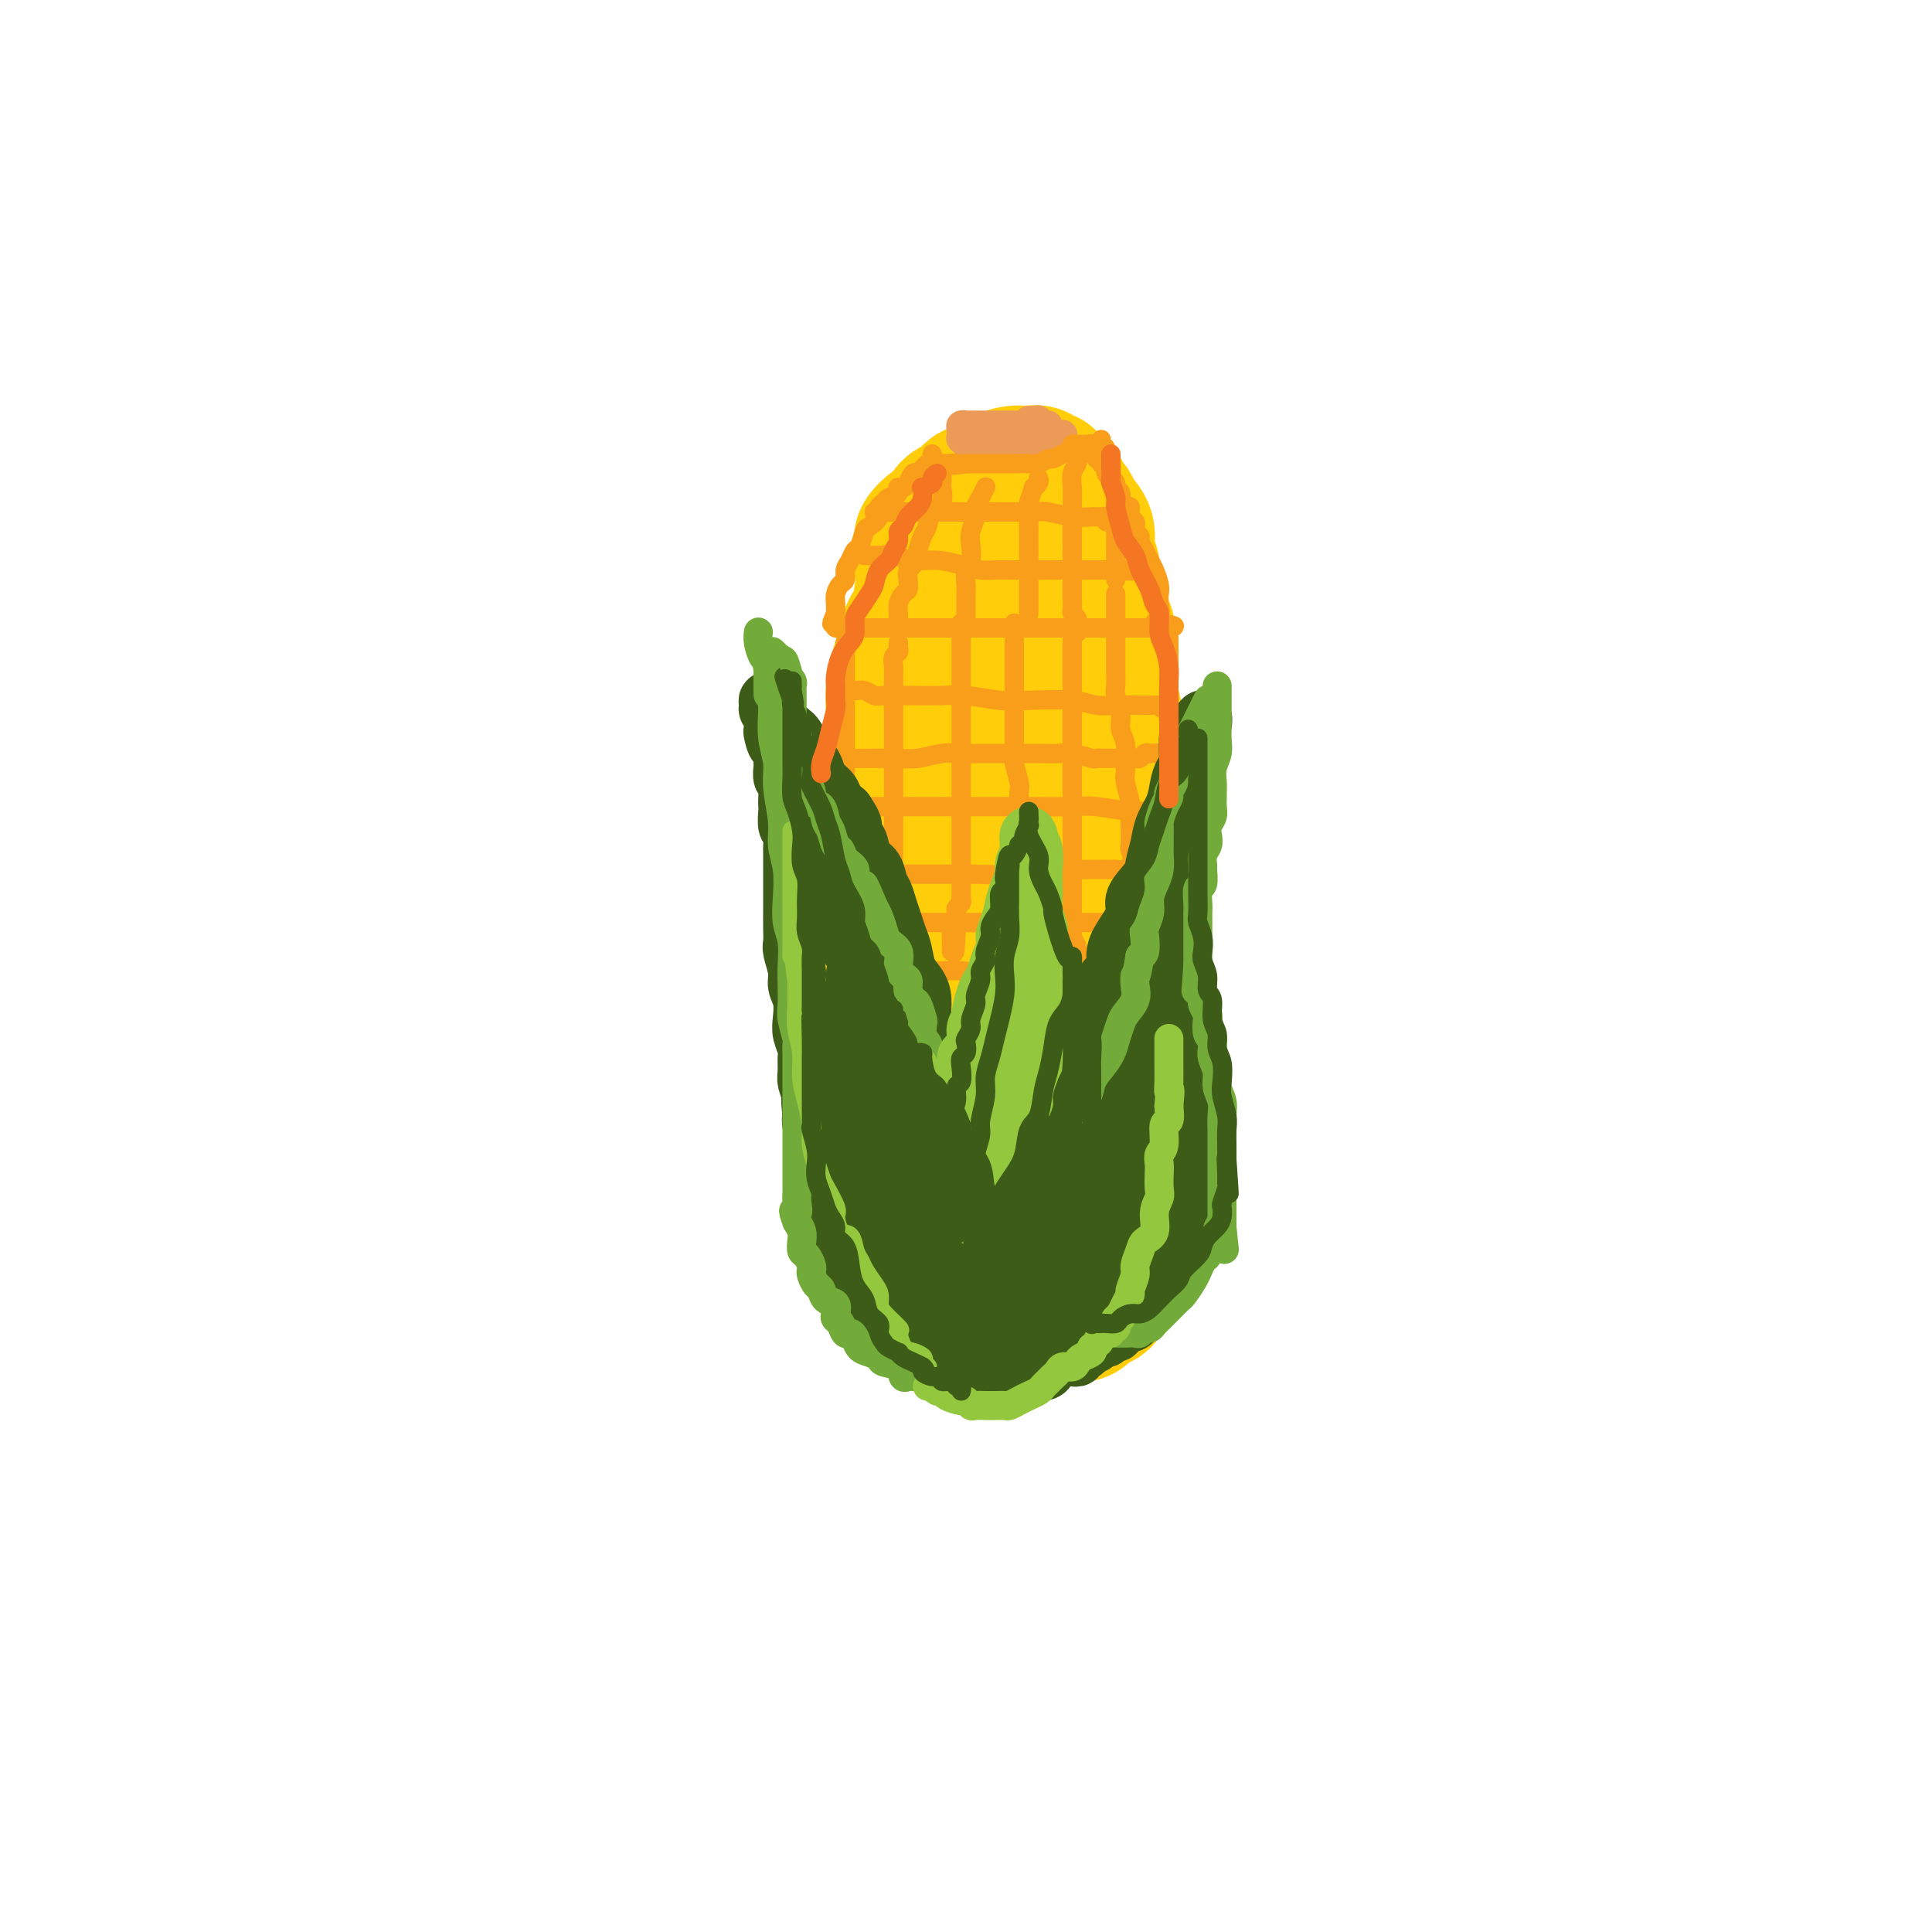 <svg viewBox='0 0 400 400' version='1.1' xmlns='http://www.w3.org/2000/svg' xmlns:xlink='http://www.w3.org/1999/xlink'><g fill='none' stroke='rgb(255,205,10)' stroke-width='28' stroke-linecap='round' stroke-linejoin='round'><path d='M195,122c-0.515,-0.134 -1.030,-0.269 -1,0c0.030,0.269 0.604,0.941 0,1c-0.604,0.059 -2.385,-0.497 -3,0c-0.615,0.497 -0.062,2.045 0,3c0.062,0.955 -0.365,1.315 -1,2c-0.635,0.685 -1.477,1.694 -2,3c-0.523,1.306 -0.729,2.909 -1,4c-0.271,1.091 -0.609,1.672 -1,3c-0.391,1.328 -0.836,3.405 -1,5c-0.164,1.595 -0.048,2.709 0,4c0.048,1.291 0.027,2.760 0,4c-0.027,1.240 -0.059,2.252 0,4c0.059,1.748 0.209,4.232 0,6c-0.209,1.768 -0.778,2.821 -1,4c-0.222,1.179 -0.097,2.484 0,4c0.097,1.516 0.166,3.241 0,5c-0.166,1.759 -0.565,3.550 -1,5c-0.435,1.450 -0.904,2.559 -1,4c-0.096,1.441 0.182,3.215 0,5c-0.182,1.785 -0.823,3.580 -1,5c-0.177,1.420 0.110,2.465 0,4c-0.110,1.535 -0.617,3.561 -1,5c-0.383,1.439 -0.641,2.292 -1,4c-0.359,1.708 -0.818,4.272 -1,6c-0.182,1.728 -0.088,2.619 0,4c0.088,1.381 0.168,3.252 0,5c-0.168,1.748 -0.584,3.374 -1,5'/><path d='M177,226c-1.238,13.620 -0.331,6.171 0,4c0.331,-2.171 0.088,0.935 0,3c-0.088,2.065 -0.020,3.089 0,4c0.020,0.911 -0.007,1.710 0,3c0.007,1.290 0.048,3.073 0,4c-0.048,0.927 -0.184,1.000 0,2c0.184,1.000 0.687,2.927 1,4c0.313,1.073 0.436,1.291 1,2c0.564,0.709 1.570,1.909 2,3c0.430,1.091 0.285,2.074 1,3c0.715,0.926 2.289,1.796 3,3c0.711,1.204 0.558,2.742 1,4c0.442,1.258 1.480,2.235 2,3c0.520,0.765 0.524,1.319 1,2c0.476,0.681 1.425,1.489 2,2c0.575,0.511 0.777,0.725 1,1c0.223,0.275 0.468,0.610 1,1c0.532,0.390 1.353,0.836 2,1c0.647,0.164 1.122,0.045 2,0c0.878,-0.045 2.160,-0.015 3,0c0.840,0.015 1.236,0.014 2,0c0.764,-0.014 1.894,-0.041 3,0c1.106,0.041 2.187,0.151 3,0c0.813,-0.151 1.357,-0.562 2,-1c0.643,-0.438 1.383,-0.902 2,-1c0.617,-0.098 1.110,0.171 2,0c0.890,-0.171 2.178,-0.784 3,-1c0.822,-0.216 1.179,-0.037 2,0c0.821,0.037 2.106,-0.067 3,0c0.894,0.067 1.398,0.305 2,0c0.602,-0.305 1.301,-1.152 2,-2'/><path d='M226,270c3.206,-0.960 2.220,-0.859 2,-1c-0.220,-0.141 0.327,-0.523 1,-1c0.673,-0.477 1.472,-1.050 2,-2c0.528,-0.950 0.786,-2.278 1,-3c0.214,-0.722 0.383,-0.836 1,-2c0.617,-1.164 1.682,-3.376 2,-5c0.318,-1.624 -0.111,-2.661 0,-4c0.111,-1.339 0.761,-2.981 1,-5c0.239,-2.019 0.065,-4.416 0,-6c-0.065,-1.584 -0.021,-2.357 0,-4c0.021,-1.643 0.019,-4.157 0,-6c-0.019,-1.843 -0.057,-3.017 0,-4c0.057,-0.983 0.208,-1.776 0,-3c-0.208,-1.224 -0.774,-2.879 -1,-5c-0.226,-2.121 -0.114,-4.709 0,-7c0.114,-2.291 0.228,-4.285 0,-6c-0.228,-1.715 -0.797,-3.150 -1,-5c-0.203,-1.850 -0.040,-4.115 0,-6c0.040,-1.885 -0.045,-3.389 0,-5c0.045,-1.611 0.218,-3.329 0,-5c-0.218,-1.671 -0.829,-3.295 -1,-5c-0.171,-1.705 0.098,-3.490 0,-5c-0.098,-1.510 -0.562,-2.746 -1,-4c-0.438,-1.254 -0.850,-2.528 -1,-4c-0.150,-1.472 -0.039,-3.144 0,-4c0.039,-0.856 0.007,-0.896 0,-2c-0.007,-1.104 0.012,-3.271 0,-5c-0.012,-1.729 -0.055,-3.020 0,-4c0.055,-0.980 0.207,-1.648 0,-3c-0.207,-1.352 -0.773,-3.386 -1,-5c-0.227,-1.614 -0.113,-2.807 0,-4'/><path d='M230,140c-1.090,-17.378 -0.817,-7.325 -1,-5c-0.183,2.325 -0.824,-3.080 -1,-6c-0.176,-2.920 0.112,-3.355 0,-4c-0.112,-0.645 -0.625,-1.499 -1,-3c-0.375,-1.501 -0.611,-3.649 -1,-5c-0.389,-1.351 -0.930,-1.905 -1,-3c-0.070,-1.095 0.332,-2.731 0,-4c-0.332,-1.269 -1.397,-2.171 -2,-3c-0.603,-0.829 -0.744,-1.584 -1,-2c-0.256,-0.416 -0.628,-0.494 -1,-1c-0.372,-0.506 -0.744,-1.441 -1,-2c-0.256,-0.559 -0.396,-0.742 -1,-1c-0.604,-0.258 -1.671,-0.591 -2,-1c-0.329,-0.409 0.081,-0.894 0,-1c-0.081,-0.106 -0.654,0.167 -1,0c-0.346,-0.167 -0.466,-0.775 -1,-1c-0.534,-0.225 -1.482,-0.067 -2,0c-0.518,0.067 -0.605,0.044 -1,0c-0.395,-0.044 -1.098,-0.110 -2,0c-0.902,0.110 -2.002,0.395 -3,1c-0.998,0.605 -1.892,1.531 -3,2c-1.108,0.469 -2.430,0.480 -3,1c-0.570,0.520 -0.389,1.549 -1,2c-0.611,0.451 -2.014,0.323 -3,1c-0.986,0.677 -1.557,2.157 -2,3c-0.443,0.843 -0.760,1.048 -1,1c-0.240,-0.048 -0.404,-0.350 -1,0c-0.596,0.350 -1.624,1.352 -2,2c-0.376,0.648 -0.101,0.944 0,1c0.101,0.056 0.029,-0.127 0,0c-0.029,0.127 -0.014,0.563 0,1'/><path d='M191,113c-1.551,1.957 -0.428,1.349 0,2c0.428,0.651 0.160,2.563 0,3c-0.160,0.437 -0.214,-0.599 0,0c0.214,0.599 0.695,2.832 1,4c0.305,1.168 0.436,1.269 1,2c0.564,0.731 1.563,2.091 2,3c0.437,0.909 0.311,1.367 1,2c0.689,0.633 2.191,1.439 3,2c0.809,0.561 0.924,0.875 1,1c0.076,0.125 0.111,0.061 0,0c-0.111,-0.061 -0.370,-0.121 0,-1c0.370,-0.879 1.367,-2.579 2,-4c0.633,-1.421 0.902,-2.563 1,-4c0.098,-1.437 0.025,-3.170 0,-4c-0.025,-0.830 -0.003,-0.758 0,-1c0.003,-0.242 -0.013,-0.797 0,-1c0.013,-0.203 0.056,-0.054 0,1c-0.056,1.054 -0.212,3.012 0,5c0.212,1.988 0.793,4.005 1,7c0.207,2.995 0.042,6.968 0,11c-0.042,4.032 0.041,8.123 0,12c-0.041,3.877 -0.204,7.542 0,12c0.204,4.458 0.776,9.710 1,14c0.224,4.290 0.099,7.616 0,12c-0.099,4.384 -0.171,9.824 0,14c0.171,4.176 0.586,7.088 1,10'/><path d='M206,215c0.402,16.292 -0.091,9.023 0,8c0.091,-1.023 0.768,4.199 1,7c0.232,2.801 0.019,3.179 0,4c-0.019,0.821 0.155,2.084 0,3c-0.155,0.916 -0.638,1.485 -1,2c-0.362,0.515 -0.604,0.978 -1,2c-0.396,1.022 -0.945,2.604 -1,4c-0.055,1.396 0.385,2.605 0,4c-0.385,1.395 -1.594,2.978 -2,4c-0.406,1.022 -0.009,1.485 0,2c0.009,0.515 -0.371,1.081 0,1c0.371,-0.081 1.492,-0.808 2,-1c0.508,-0.192 0.403,0.152 1,0c0.597,-0.152 1.897,-0.801 3,-2c1.103,-1.199 2.008,-2.948 3,-5c0.992,-2.052 2.071,-4.406 3,-7c0.929,-2.594 1.707,-5.426 2,-8c0.293,-2.574 0.101,-4.889 0,-8c-0.101,-3.111 -0.111,-7.019 0,-10c0.111,-2.981 0.342,-5.034 0,-8c-0.342,-2.966 -1.258,-6.844 -2,-10c-0.742,-3.156 -1.309,-5.589 -2,-8c-0.691,-2.411 -1.506,-4.801 -2,-7c-0.494,-2.199 -0.669,-4.208 -1,-6c-0.331,-1.792 -0.820,-3.367 -1,-4c-0.180,-0.633 -0.051,-0.324 0,1c0.051,1.324 0.026,3.662 0,6'/><path d='M208,179c0.231,2.847 0.809,6.466 1,10c0.191,3.534 -0.004,6.984 0,13c0.004,6.016 0.208,14.597 0,19c-0.208,4.403 -0.830,4.627 -1,7c-0.170,2.373 0.110,6.895 0,10c-0.110,3.105 -0.610,4.791 -1,6c-0.390,1.209 -0.671,1.939 -1,3c-0.329,1.061 -0.708,2.452 -1,3c-0.292,0.548 -0.499,0.254 -1,0c-0.501,-0.254 -1.297,-0.468 -2,-1c-0.703,-0.532 -1.313,-1.380 -2,-3c-0.687,-1.620 -1.452,-4.010 -2,-6c-0.548,-1.990 -0.879,-3.580 -1,-5c-0.121,-1.420 -0.032,-2.671 0,-4c0.032,-1.329 0.009,-2.737 0,-3c-0.009,-0.263 -0.002,0.620 0,1c0.002,0.380 0.001,0.256 0,1c-0.001,0.744 -0.000,2.355 0,3c0.000,0.645 0.000,0.322 0,0'/></g>
<g fill='none' stroke='rgb(236,154,87)' stroke-width='6' stroke-linecap='round' stroke-linejoin='round'><path d='M217,88c-0.330,-0.000 -0.659,-0.000 -1,0c-0.341,0.000 -0.693,0.000 -1,0c-0.307,-0.000 -0.568,-0.000 -1,0c-0.432,0.000 -1.036,0.000 -2,0c-0.964,-0.000 -2.287,-0.000 -3,0c-0.713,0.000 -0.816,0.000 -1,0c-0.184,-0.000 -0.448,-0.000 -1,0c-0.552,0.000 -1.390,0.000 -2,0c-0.610,-0.000 -0.991,-0.000 -1,0c-0.009,0.000 0.352,0.000 0,0c-0.352,-0.000 -1.419,-0.001 -2,0c-0.581,0.001 -0.678,0.003 -1,0c-0.322,-0.003 -0.871,-0.012 -1,0c-0.129,0.012 0.160,0.046 0,0c-0.160,-0.046 -0.771,-0.171 -1,0c-0.229,0.171 -0.077,0.638 0,1c0.077,0.362 0.079,0.619 0,1c-0.079,0.381 -0.238,0.886 0,1c0.238,0.114 0.872,-0.162 1,0c0.128,0.162 -0.249,0.760 0,1c0.249,0.240 1.125,0.120 2,0'/><path d='M202,92c0.643,0.619 0.749,0.166 1,0c0.251,-0.166 0.646,-0.044 1,0c0.354,0.044 0.669,0.012 1,0c0.331,-0.012 0.680,-0.003 1,0c0.320,0.003 0.610,0.001 1,0c0.390,-0.001 0.879,-0.000 1,0c0.121,0.000 -0.126,0.000 0,0c0.126,-0.000 0.625,-0.000 1,0c0.375,0.000 0.626,-0.000 1,0c0.374,0.000 0.870,0.000 1,0c0.130,-0.000 -0.106,-0.000 0,0c0.106,0.000 0.553,0.001 1,0c0.447,-0.001 0.893,-0.004 1,0c0.107,0.004 -0.125,0.015 0,0c0.125,-0.015 0.607,-0.057 1,0c0.393,0.057 0.697,0.211 1,0c0.303,-0.211 0.606,-0.789 1,-1c0.394,-0.211 0.881,-0.056 1,0c0.119,0.056 -0.128,0.012 0,0c0.128,-0.012 0.632,0.007 1,0c0.368,-0.007 0.599,-0.040 1,0c0.401,0.040 0.972,0.154 1,0c0.028,-0.154 -0.486,-0.577 -1,-1'/><path d='M219,90c2.447,-0.244 0.063,0.146 -1,0c-1.063,-0.146 -0.806,-0.827 -1,-1c-0.194,-0.173 -0.839,0.164 -1,0c-0.161,-0.164 0.163,-0.829 0,-1c-0.163,-0.171 -0.814,0.150 -1,0c-0.186,-0.150 0.094,-0.772 0,-1c-0.094,-0.228 -0.561,-0.061 -1,0c-0.439,0.061 -0.849,0.016 -1,0c-0.151,-0.016 -0.043,-0.005 0,0c0.043,0.005 0.022,0.002 0,0'/></g>
<g fill='none' stroke='rgb(249,158,27)' stroke-width='4' stroke-linecap='round' stroke-linejoin='round'><path d='M193,94c0.089,0.331 0.179,0.661 0,1c-0.179,0.339 -0.625,0.686 -1,1c-0.375,0.314 -0.678,0.596 -1,1c-0.322,0.404 -0.664,0.932 -1,1c-0.336,0.068 -0.664,-0.322 -1,0c-0.336,0.322 -0.678,1.357 -1,2c-0.322,0.643 -0.625,0.894 -1,1c-0.375,0.106 -0.821,0.066 -1,0c-0.179,-0.066 -0.089,-0.158 0,0c0.089,0.158 0.177,0.566 0,1c-0.177,0.434 -0.620,0.892 -1,1c-0.380,0.108 -0.697,-0.136 -1,0c-0.303,0.136 -0.592,0.650 -1,1c-0.408,0.350 -0.935,0.535 -1,1c-0.065,0.465 0.333,1.209 0,2c-0.333,0.791 -1.398,1.630 -2,2c-0.602,0.370 -0.740,0.273 -1,1c-0.260,0.727 -0.643,2.279 -1,3c-0.357,0.721 -0.687,0.612 -1,1c-0.313,0.388 -0.610,1.273 -1,2c-0.390,0.727 -0.875,1.297 -1,2c-0.125,0.703 0.110,1.541 0,2c-0.110,0.459 -0.565,0.540 -1,1c-0.435,0.460 -0.848,1.299 -1,2c-0.152,0.701 -0.041,1.266 0,2c0.041,0.734 0.012,1.638 0,2c-0.012,0.362 -0.006,0.181 0,0'/><path d='M173,127c-1.550,3.740 -0.427,1.591 0,1c0.427,-0.591 0.156,0.378 0,1c-0.156,0.622 -0.197,0.899 0,1c0.197,0.101 0.633,0.027 1,0c0.367,-0.027 0.667,-0.007 1,0c0.333,0.007 0.699,0.002 1,0c0.301,-0.002 0.536,-0.001 1,0c0.464,0.001 1.155,0.000 2,0c0.845,-0.000 1.842,-0.000 3,0c1.158,0.000 2.475,0.000 4,0c1.525,-0.000 3.257,-0.000 5,0c1.743,0.000 3.498,0.000 5,0c1.502,-0.000 2.751,-0.000 4,0'/><path d='M200,130c5.198,0.000 4.694,0.000 5,0c0.306,0.000 1.421,0.000 3,0c1.579,0.000 3.621,0.000 5,0c1.379,-0.000 2.095,0.000 3,0c0.905,0.000 2.000,0.000 3,0c1.000,0.000 1.907,0.000 3,0c1.093,0.000 2.373,0.000 3,0c0.627,0.000 0.602,0.000 1,0c0.398,0.000 1.219,0.000 2,0c0.781,0.000 1.524,0.000 2,0c0.476,0.000 0.687,0.000 1,0c0.313,0.000 0.728,0.000 1,0c0.272,0.000 0.402,0.000 1,0c0.598,0.000 1.666,0.000 2,0c0.334,0.000 -0.065,-0.000 0,0c0.065,0.000 0.596,0.000 1,0c0.404,0.000 0.683,-0.000 1,0c0.317,0.000 0.673,0.000 1,0c0.327,0.000 0.627,-0.000 1,0c0.373,0.000 0.821,0.000 1,0c0.179,0.000 0.090,0.000 0,0'/><path d='M240,130c6.188,-0.207 1.659,-0.726 0,-1c-1.659,-0.274 -0.447,-0.304 0,-1c0.447,-0.696 0.131,-2.059 0,-3c-0.131,-0.941 -0.076,-1.459 0,-2c0.076,-0.541 0.174,-1.104 0,-2c-0.174,-0.896 -0.620,-2.124 -1,-3c-0.380,-0.876 -0.694,-1.400 -1,-2c-0.306,-0.600 -0.604,-1.275 -1,-2c-0.396,-0.725 -0.891,-1.500 -1,-2c-0.109,-0.500 0.168,-0.726 0,-1c-0.168,-0.274 -0.781,-0.597 -1,-1c-0.219,-0.403 -0.044,-0.886 0,-1c0.044,-0.114 -0.043,0.142 0,0c0.043,-0.142 0.218,-0.681 0,-1c-0.218,-0.319 -0.828,-0.418 -1,-1c-0.172,-0.582 0.093,-1.647 0,-2c-0.093,-0.353 -0.546,0.008 -1,0c-0.454,-0.008 -0.909,-0.383 -1,-1c-0.091,-0.617 0.182,-1.475 0,-2c-0.182,-0.525 -0.820,-0.718 -1,-1c-0.180,-0.282 0.096,-0.654 0,-1c-0.096,-0.346 -0.564,-0.667 -1,-1c-0.436,-0.333 -0.838,-0.677 -1,-1c-0.162,-0.323 -0.082,-0.625 0,-1c0.082,-0.375 0.166,-0.821 0,-1c-0.166,-0.179 -0.583,-0.089 -1,0'/><path d='M228,96c-1.944,-3.566 -1.305,-1.481 -1,-1c0.305,0.481 0.275,-0.642 0,-1c-0.275,-0.358 -0.795,0.048 -1,0c-0.205,-0.048 -0.096,-0.548 0,-1c0.096,-0.452 0.179,-0.854 0,-1c-0.179,-0.146 -0.621,-0.036 -1,0c-0.379,0.036 -0.696,-0.002 -1,0c-0.304,0.002 -0.596,0.043 -1,0c-0.404,-0.043 -0.919,-0.170 -1,0c-0.081,0.170 0.273,0.638 0,1c-0.273,0.362 -1.175,0.619 -2,1c-0.825,0.381 -1.575,0.887 -2,1c-0.425,0.113 -0.525,-0.166 -1,0c-0.475,0.166 -1.325,0.776 -2,1c-0.675,0.224 -1.175,0.060 -2,0c-0.825,-0.060 -1.975,-0.016 -3,0c-1.025,0.016 -1.924,0.004 -3,0c-1.076,-0.004 -2.330,-0.001 -3,0c-0.670,0.001 -0.757,0.000 -1,0c-0.243,-0.000 -0.642,-0.000 -1,0c-0.358,0.000 -0.674,0.000 -1,0c-0.326,-0.000 -0.663,-0.000 -1,0'/><path d='M200,96c-4.061,0.619 -2.212,0.166 -2,0c0.212,-0.166 -1.211,-0.044 -2,0c-0.789,0.044 -0.943,0.012 -1,0c-0.057,-0.012 -0.016,-0.003 0,0c0.016,0.003 0.008,0.002 0,0'/><path d='M195,96c0.001,0.368 0.002,0.735 0,1c-0.002,0.265 -0.007,0.426 0,1c0.007,0.574 0.027,1.561 0,2c-0.027,0.439 -0.101,0.329 0,1c0.101,0.671 0.378,2.122 0,3c-0.378,0.878 -1.410,1.185 -2,2c-0.590,0.815 -0.736,2.140 -1,3c-0.264,0.860 -0.645,1.255 -1,2c-0.355,0.745 -0.683,1.839 -1,3c-0.317,1.161 -0.624,2.390 -1,3c-0.376,0.610 -0.823,0.600 -1,1c-0.177,0.400 -0.086,1.211 0,2c0.086,0.789 0.167,1.556 0,2c-0.167,0.444 -0.581,0.567 -1,1c-0.419,0.433 -0.844,1.178 -1,2c-0.156,0.822 -0.042,1.723 0,2c0.042,0.277 0.011,-0.070 0,0c-0.011,0.070 -0.003,0.557 0,1c0.003,0.443 0.001,0.841 0,1c-0.001,0.159 -0.000,0.080 0,0'/><path d='M204,101c0.081,-0.177 0.162,-0.354 0,0c-0.162,0.354 -0.565,1.238 -1,2c-0.435,0.762 -0.900,1.401 -1,2c-0.100,0.599 0.166,1.156 0,2c-0.166,0.844 -0.762,1.973 -1,3c-0.238,1.027 -0.116,1.952 0,3c0.116,1.048 0.227,2.220 0,3c-0.227,0.780 -0.793,1.169 -1,2c-0.207,0.831 -0.055,2.104 0,3c0.055,0.896 0.015,1.416 0,2c-0.015,0.584 -0.004,1.231 0,2c0.004,0.769 0.001,1.659 0,2c-0.001,0.341 -0.000,0.134 0,0c0.000,-0.134 0.000,-0.193 0,0c-0.000,0.193 -0.000,0.639 0,1c0.000,0.361 0.000,0.636 0,1c-0.000,0.364 -0.000,0.818 0,1c0.000,0.182 0.000,0.091 0,0'/><path d='M215,99c0.121,0.288 0.243,0.577 0,1c-0.243,0.423 -0.850,0.982 -1,1c-0.150,0.018 0.156,-0.504 0,0c-0.156,0.504 -0.774,2.035 -1,3c-0.226,0.965 -0.061,1.364 0,2c0.061,0.636 0.016,1.510 0,3c-0.016,1.490 -0.004,3.597 0,5c0.004,1.403 0.001,2.103 0,3c-0.001,0.897 -0.000,1.992 0,3c0.000,1.008 0.000,1.930 0,3c-0.000,1.070 -0.000,2.288 0,3c0.000,0.712 0.000,0.918 0,1c-0.000,0.082 -0.000,0.041 0,0'/><path d='M223,95c0.113,0.262 0.226,0.524 0,1c-0.226,0.476 -0.793,1.166 -1,2c-0.207,0.834 -0.056,1.812 0,3c0.056,1.188 0.015,2.586 0,4c-0.015,1.414 -0.004,2.845 0,4c0.004,1.155 0.001,2.035 0,3c-0.001,0.965 -0.000,2.016 0,3c0.000,0.984 0.000,1.903 0,3c-0.000,1.097 -0.001,2.374 0,3c0.001,0.626 0.004,0.601 0,1c-0.004,0.399 -0.015,1.220 0,2c0.015,0.780 0.057,1.518 0,2c-0.057,0.482 -0.211,0.707 0,1c0.211,0.293 0.789,0.653 1,1c0.211,0.347 0.057,0.681 0,1c-0.057,0.319 -0.015,0.624 0,1c0.015,0.376 0.004,0.822 0,1c-0.004,0.178 -0.002,0.089 0,0'/><path d='M242,132c0.000,0.357 0.000,0.713 0,1c-0.000,0.287 -0.000,0.503 0,1c0.000,0.497 0.000,1.273 0,2c-0.000,0.727 -0.000,1.404 0,2c0.000,0.596 0.000,1.111 0,2c-0.000,0.889 -0.000,2.152 0,3c0.000,0.848 0.000,1.282 0,2c-0.000,0.718 -0.000,1.721 0,3c0.000,1.279 0.000,2.835 0,4c-0.000,1.165 -0.000,1.938 0,3c0.000,1.062 0.000,2.412 0,4c-0.000,1.588 -0.001,3.412 0,5c0.001,1.588 0.004,2.938 0,4c-0.004,1.062 -0.015,1.835 0,3c0.015,1.165 0.056,2.721 0,4c-0.056,1.279 -0.207,2.282 0,3c0.207,0.718 0.774,1.151 1,2c0.226,0.849 0.113,2.114 0,3c-0.113,0.886 -0.226,1.393 0,2c0.226,0.607 0.793,1.313 1,2c0.207,0.687 0.056,1.354 0,2c-0.056,0.646 -0.015,1.270 0,2c0.015,0.730 0.004,1.567 0,2c-0.004,0.433 -0.001,0.463 0,1c0.001,0.537 0.000,1.582 0,2c-0.000,0.418 -0.000,0.209 0,0'/><path d='M175,133c0.000,0.279 0.000,0.557 0,1c0.000,0.443 0.000,1.049 0,2c0.000,0.951 0.000,2.247 0,3c0.000,0.753 0.000,0.963 0,2c0.000,1.037 0.000,2.900 0,4c0.000,1.100 0.000,1.438 0,2c0.000,0.562 0.000,1.348 0,2c0.000,0.652 0.000,1.171 0,2c0.000,0.829 0.000,1.968 0,3c0.000,1.032 0.000,1.956 0,3c0.000,1.044 0.000,2.207 0,3c0.000,0.793 0.000,1.216 0,2c0.000,0.784 0.000,1.928 0,3c0.000,1.072 -0.000,2.072 0,3c0.000,0.928 0.000,1.784 0,3c0.000,1.216 0.000,2.791 0,4c0.000,1.209 0.000,2.053 0,3c0.000,0.947 0.000,1.997 0,3c0.000,1.003 0.000,1.961 0,3c0.000,1.039 0.000,2.161 0,3c0.000,0.839 0.000,1.394 0,2c0.000,0.606 0.000,1.262 0,2c0.000,0.738 0.000,1.557 0,2c0.000,0.443 0.000,0.511 0,1c0.000,0.489 0.000,1.401 0,2c0.000,0.599 0.000,0.885 0,1c0.000,0.115 0.000,0.057 0,0'/><path d='M175,197c-0.004,10.083 -0.013,3.290 0,1c0.013,-2.290 0.047,-0.078 0,1c-0.047,1.078 -0.176,1.021 0,1c0.176,-0.021 0.656,-0.007 1,0c0.344,0.007 0.550,0.006 1,0c0.450,-0.006 1.143,-0.017 2,0c0.857,0.017 1.878,0.061 3,0c1.122,-0.061 2.346,-0.227 4,0c1.654,0.227 3.739,0.845 6,1c2.261,0.155 4.700,-0.155 7,0c2.300,0.155 4.462,0.774 6,1c1.538,0.226 2.453,0.061 4,0c1.547,-0.061 3.725,-0.016 5,0c1.275,0.016 1.646,0.004 3,0c1.354,-0.004 3.689,-0.001 5,0c1.311,0.001 1.596,0.000 2,0c0.404,-0.000 0.927,-0.000 2,0c1.073,0.000 2.697,0.000 4,0c1.303,-0.000 2.286,-0.000 3,0c0.714,0.000 1.161,0.000 2,0c0.839,-0.000 2.072,-0.000 3,0c0.928,0.000 1.551,0.000 2,0c0.449,-0.000 0.725,-0.000 1,0'/><path d='M241,202c10.437,0.354 3.530,0.239 1,0c-2.530,-0.239 -0.681,-0.603 0,-1c0.681,-0.397 0.195,-0.828 0,-1c-0.195,-0.172 -0.097,-0.086 0,0'/><path d='M237,191c0.504,0.000 1.009,0.000 1,0c-0.009,0.000 -0.531,0.000 -1,0c-0.469,0.000 -0.886,0.000 -2,0c-1.114,0.000 -2.927,0.000 -5,0c-2.073,0.000 -4.407,0.000 -7,0c-2.593,0.000 -5.445,0.000 -8,0c-2.555,0.000 -4.812,0.000 -7,0c-2.188,0.000 -4.308,0.000 -6,0c-1.692,0.000 -2.957,0.000 -4,0c-1.043,0.000 -1.863,0.000 -3,0c-1.137,0.000 -2.592,0.000 -4,0c-1.408,0.000 -2.768,0.000 -4,0c-1.232,-0.000 -2.337,0.000 -3,0c-0.663,0.000 -0.885,0.000 -2,0c-1.115,0.000 -3.122,-0.000 -4,0c-0.878,0.000 -0.627,-0.000 -1,0c-0.373,0.000 -1.370,-0.000 -2,0c-0.630,0.000 -0.894,-0.000 -1,0c-0.106,0.000 -0.053,0.000 0,0'/><path d='M177,182c0.071,-0.423 0.143,-0.845 0,-1c-0.143,-0.155 -0.500,-0.041 0,0c0.500,0.041 1.856,0.011 3,0c1.144,-0.011 2.075,-0.003 3,0c0.925,0.003 1.844,0.002 3,0c1.156,-0.002 2.548,-0.004 4,0c1.452,0.004 2.964,0.015 5,0c2.036,-0.015 4.595,-0.057 7,0c2.405,0.057 4.656,0.211 7,0c2.344,-0.211 4.783,-0.789 7,-1c2.217,-0.211 4.214,-0.057 6,0c1.786,0.057 3.361,0.016 4,0c0.639,-0.016 0.342,-0.008 1,0c0.658,0.008 2.271,0.016 3,0c0.729,-0.016 0.572,-0.057 1,0c0.428,0.057 1.439,0.212 2,0c0.561,-0.212 0.671,-0.793 1,-1c0.329,-0.207 0.878,-0.041 1,0c0.122,0.041 -0.184,-0.041 0,0c0.184,0.041 0.858,0.207 1,0c0.142,-0.207 -0.249,-0.788 0,-1c0.249,-0.212 1.139,-0.057 2,0c0.861,0.057 1.693,0.015 2,0c0.307,-0.015 0.088,-0.004 0,0c-0.088,0.004 -0.044,0.002 0,0'/><path d='M240,169c0.064,-0.033 0.128,-0.065 0,0c-0.128,0.065 -0.449,0.228 -1,0c-0.551,-0.228 -1.332,-0.846 -2,-1c-0.668,-0.154 -1.222,0.155 -3,0c-1.778,-0.155 -4.778,-0.774 -7,-1c-2.222,-0.226 -3.664,-0.061 -6,0c-2.336,0.061 -5.564,0.016 -8,0c-2.436,-0.016 -4.079,-0.004 -6,0c-1.921,0.004 -4.119,0.001 -6,0c-1.881,-0.001 -3.445,-0.000 -5,0c-1.555,0.000 -3.102,0.000 -4,0c-0.898,-0.000 -1.147,-0.000 -2,0c-0.853,0.000 -2.309,0.000 -3,0c-0.691,-0.000 -0.617,-0.000 -1,0c-0.383,0.000 -1.223,0.000 -2,0c-0.777,-0.000 -1.489,-0.000 -2,0c-0.511,0.000 -0.819,0.000 -1,0c-0.181,-0.000 -0.233,-0.000 -1,0c-0.767,0.000 -2.248,0.000 -3,0c-0.752,-0.000 -0.776,-0.000 -1,0c-0.224,0.000 -0.648,0.000 -1,0c-0.352,-0.000 -0.633,-0.000 -1,0c-0.367,0.000 -0.819,0.000 -1,0c-0.181,-0.000 -0.090,-0.000 0,0'/><path d='M173,158c0.337,-0.030 0.673,-0.061 1,0c0.327,0.061 0.643,0.212 1,0c0.357,-0.212 0.755,-0.789 1,-1c0.245,-0.211 0.335,-0.055 1,0c0.665,0.055 1.903,0.011 3,0c1.097,-0.011 2.053,0.011 3,0c0.947,-0.011 1.885,-0.056 3,0c1.115,0.056 2.408,0.211 4,0c1.592,-0.211 3.481,-0.789 5,-1c1.519,-0.211 2.666,-0.057 4,0c1.334,0.057 2.856,0.015 4,0c1.144,-0.015 1.909,-0.004 3,0c1.091,0.004 2.506,0.000 4,0c1.494,-0.000 3.066,0.004 4,0c0.934,-0.004 1.230,-0.015 2,0c0.770,0.015 2.013,0.057 3,0c0.987,-0.057 1.718,-0.211 3,0c1.282,0.211 3.117,0.789 4,1c0.883,0.211 0.816,0.057 1,0c0.184,-0.057 0.621,-0.015 1,0c0.379,0.015 0.701,0.004 1,0c0.299,-0.004 0.577,-0.001 1,0c0.423,0.001 0.992,0.001 1,0c0.008,-0.001 -0.545,-0.004 0,0c0.545,0.004 2.187,0.015 3,0c0.813,-0.015 0.795,-0.056 1,0c0.205,0.056 0.632,0.207 1,0c0.368,-0.207 0.677,-0.774 1,-1c0.323,-0.226 0.662,-0.113 1,0'/><path d='M238,156c10.833,-0.333 5.417,-0.167 0,0'/><path d='M241,147c-0.521,-0.422 -1.041,-0.844 -1,-1c0.041,-0.156 0.645,-0.045 0,0c-0.645,0.045 -2.538,0.026 -4,0c-1.462,-0.026 -2.492,-0.059 -4,0c-1.508,0.059 -3.495,0.208 -5,0c-1.505,-0.208 -2.528,-0.774 -5,-1c-2.472,-0.226 -6.392,-0.113 -9,0c-2.608,0.113 -3.905,0.227 -6,0c-2.095,-0.227 -4.988,-0.793 -7,-1c-2.012,-0.207 -3.144,-0.054 -5,0c-1.856,0.054 -4.436,0.011 -6,0c-1.564,-0.011 -2.111,0.011 -3,0c-0.889,-0.011 -2.121,-0.056 -3,0c-0.879,0.056 -1.405,0.211 -2,0c-0.595,-0.211 -1.259,-0.789 -2,-1c-0.741,-0.211 -1.557,-0.057 -2,0c-0.443,0.057 -0.511,0.015 -1,0c-0.489,-0.015 -1.399,-0.004 -2,0c-0.601,0.004 -0.893,0.001 -1,0c-0.107,-0.001 -0.031,-0.000 0,0c0.031,0.000 0.015,0.000 0,0'/><path d='M180,115c-0.637,0.002 -1.274,0.005 -1,0c0.274,-0.005 1.457,-0.016 2,0c0.543,0.016 0.444,0.060 1,0c0.556,-0.060 1.765,-0.222 3,0c1.235,0.222 2.494,0.830 4,1c1.506,0.170 3.259,-0.098 5,0c1.741,0.098 3.470,0.562 5,1c1.530,0.438 2.862,0.849 4,1c1.138,0.151 2.083,0.040 3,0c0.917,-0.040 1.807,-0.011 3,0c1.193,0.011 2.690,0.003 4,0c1.310,-0.003 2.432,-0.001 3,0c0.568,0.001 0.582,0.000 1,0c0.418,-0.000 1.242,-0.000 2,0c0.758,0.000 1.451,0.000 2,0c0.549,-0.000 0.953,-0.000 1,0c0.047,0.000 -0.264,0.000 0,0c0.264,-0.000 1.104,-0.000 2,0c0.896,0.000 1.848,0.000 2,0c0.152,-0.000 -0.498,-0.000 0,0c0.498,0.000 2.142,0.000 3,0c0.858,-0.000 0.929,-0.000 1,0'/><path d='M230,118c7.974,0.464 2.910,0.124 1,0c-1.910,-0.124 -0.666,-0.033 0,0c0.666,0.033 0.753,0.009 1,0c0.247,-0.009 0.654,-0.003 1,0c0.346,0.003 0.631,0.001 1,0c0.369,-0.001 0.821,-0.003 1,0c0.179,0.003 0.087,0.011 0,0c-0.087,-0.011 -0.167,-0.042 0,0c0.167,0.042 0.581,0.156 1,0c0.419,-0.156 0.844,-0.580 1,-1c0.156,-0.420 0.045,-0.834 0,-1c-0.045,-0.166 -0.022,-0.083 0,0'/><path d='M232,109c-0.444,-0.033 -0.889,-0.065 -1,0c-0.111,0.065 0.111,0.228 0,0c-0.111,-0.228 -0.556,-0.846 -1,-1c-0.444,-0.154 -0.886,0.156 -1,0c-0.114,-0.156 0.100,-0.778 0,-1c-0.100,-0.222 -0.513,-0.046 -1,0c-0.487,0.046 -1.046,-0.040 -2,0c-0.954,0.040 -2.302,0.207 -4,0c-1.698,-0.207 -3.746,-0.788 -5,-1c-1.254,-0.212 -1.715,-0.057 -3,0c-1.285,0.057 -3.395,0.015 -5,0c-1.605,-0.015 -2.704,-0.004 -4,0c-1.296,0.004 -2.790,0.001 -4,0c-1.210,-0.001 -2.138,-0.000 -3,0c-0.862,0.000 -1.660,0.000 -3,0c-1.340,-0.000 -3.224,-0.000 -4,0c-0.776,0.000 -0.446,0.000 -1,0c-0.554,-0.000 -1.994,-0.000 -3,0c-1.006,0.000 -1.580,0.000 -2,0c-0.420,-0.000 -0.687,-0.000 -1,0c-0.313,0.000 -0.671,0.000 -1,0c-0.329,-0.000 -0.627,-0.000 -1,0c-0.373,0.000 -0.821,0.000 -1,0c-0.179,-0.000 -0.090,-0.000 0,0'/><path d='M186,133c-0.030,0.326 -0.061,0.653 0,1c0.061,0.347 0.212,0.716 0,1c-0.212,0.284 -0.789,0.484 -1,1c-0.211,0.516 -0.057,1.350 0,2c0.057,0.650 0.015,1.118 0,2c-0.015,0.882 -0.004,2.178 0,3c0.004,0.822 0.001,1.169 0,2c-0.001,0.831 -0.000,2.146 0,3c0.000,0.854 0.000,1.248 0,2c-0.000,0.752 -0.000,1.864 0,3c0.000,1.136 0.000,2.298 0,3c-0.000,0.702 -0.000,0.944 0,2c0.000,1.056 0.000,2.926 0,4c-0.000,1.074 -0.000,1.350 0,2c0.000,0.650 0.000,1.672 0,3c-0.000,1.328 -0.000,2.960 0,4c0.000,1.040 0.000,1.487 0,2c-0.000,0.513 -0.000,1.093 0,2c0.000,0.907 0.000,2.141 0,3c-0.000,0.859 -0.000,1.344 0,2c0.000,0.656 0.000,1.484 0,2c-0.000,0.516 -0.000,0.719 0,1c0.000,0.281 0.000,0.639 0,1c-0.000,0.361 -0.000,0.726 0,1c0.000,0.274 0.000,0.458 0,1c-0.000,0.542 -0.000,1.440 0,2c0.000,0.560 0.000,0.780 0,1'/><path d='M185,189c-0.155,8.615 -0.041,2.154 0,0c0.041,-2.154 0.010,0.000 0,1c-0.010,1.000 0.001,0.845 0,1c-0.001,0.155 -0.014,0.619 0,1c0.014,0.381 0.056,0.681 0,1c-0.056,0.319 -0.211,0.659 0,1c0.211,0.341 0.789,0.683 1,1c0.211,0.317 0.057,0.610 0,1c-0.057,0.390 -0.015,0.878 0,1c0.015,0.122 0.004,-0.121 0,0c-0.004,0.121 -0.001,0.607 0,1c0.001,0.393 0.000,0.693 0,1c-0.000,0.307 -0.000,0.621 0,1c0.000,0.379 0.000,0.823 0,1c-0.000,0.177 -0.000,0.089 0,0'/><path d='M199,129c0.000,0.315 0.000,0.629 0,1c-0.000,0.371 -0.000,0.798 0,1c0.000,0.202 0.000,0.179 0,1c-0.000,0.821 -0.000,2.486 0,4c0.000,1.514 0.000,2.877 0,4c-0.000,1.123 -0.000,2.008 0,3c0.000,0.992 0.000,2.093 0,3c-0.000,0.907 -0.000,1.621 0,3c0.000,1.379 0.000,3.422 0,5c-0.000,1.578 -0.000,2.691 0,4c0.000,1.309 0.000,2.816 0,4c-0.000,1.184 -0.000,2.046 0,3c0.000,0.954 0.000,1.999 0,3c-0.000,1.001 -0.000,1.959 0,3c0.000,1.041 0.000,2.165 0,3c-0.000,0.835 -0.000,1.379 0,2c0.000,0.621 0.000,1.318 0,2c-0.000,0.682 -0.000,1.349 0,2c0.000,0.651 0.001,1.288 0,2c-0.001,0.712 -0.004,1.500 0,2c0.004,0.500 0.015,0.711 0,1c-0.015,0.289 -0.057,0.654 0,1c0.057,0.346 0.211,0.673 0,1c-0.211,0.327 -0.789,0.655 -1,1c-0.211,0.345 -0.057,0.708 0,1c0.057,0.292 0.016,0.512 0,1c-0.016,0.488 -0.008,1.244 0,2'/><path d='M198,192c-0.381,9.940 -0.834,3.291 -1,1c-0.166,-2.291 -0.044,-0.222 0,1c0.044,1.222 0.012,1.598 0,2c-0.012,0.402 -0.003,0.829 0,1c0.003,0.171 0.002,0.085 0,0'/><path d='M210,129c-0.000,0.409 -0.000,0.818 0,1c0.000,0.182 0.000,0.138 0,1c-0.000,0.862 -0.000,2.630 0,4c0.000,1.370 0.000,2.343 0,3c-0.000,0.657 -0.000,0.997 0,2c0.000,1.003 0.000,2.667 0,4c-0.000,1.333 -0.001,2.333 0,3c0.001,0.667 0.004,1.001 0,2c-0.004,0.999 -0.015,2.662 0,4c0.015,1.338 0.057,2.352 0,3c-0.057,0.648 -0.211,0.929 0,2c0.211,1.071 0.789,2.931 1,4c0.211,1.069 0.057,1.348 0,2c-0.057,0.652 -0.015,1.677 0,3c0.015,1.323 0.004,2.945 0,4c-0.004,1.055 -0.001,1.542 0,2c0.001,0.458 0.000,0.888 0,2c-0.000,1.112 -0.000,2.908 0,4c0.000,1.092 0.000,1.482 0,2c-0.000,0.518 -0.000,1.165 0,2c0.000,0.835 0.000,1.859 0,3c-0.000,1.141 -0.000,2.400 0,3c0.000,0.600 0.000,0.542 0,1c-0.000,0.458 -0.000,1.432 0,2c0.000,0.568 0.000,0.730 0,1c-0.000,0.270 -0.000,0.649 0,1c0.000,0.351 0.000,0.676 0,1'/><path d='M211,195c0.155,10.619 0.041,4.166 0,2c-0.041,-2.166 -0.011,-0.045 0,1c0.011,1.045 0.003,1.013 0,1c-0.003,-0.013 -0.002,-0.006 0,0'/><path d='M222,131c-0.000,0.006 -0.000,0.012 0,0c0.000,-0.012 0.000,-0.044 0,0c-0.000,0.044 -0.000,0.162 0,1c0.000,0.838 0.000,2.395 0,3c-0.000,0.605 -0.000,0.259 0,1c0.000,0.741 0.000,2.570 0,4c-0.000,1.430 -0.000,2.463 0,4c0.000,1.537 0.000,3.580 0,5c-0.000,1.420 -0.000,2.217 0,4c0.000,1.783 0.000,4.552 0,6c-0.000,1.448 -0.000,1.575 0,3c0.000,1.425 0.000,4.149 0,6c-0.000,1.851 -0.000,2.829 0,4c0.000,1.171 0.000,2.535 0,4c-0.000,1.465 -0.000,3.030 0,4c0.000,0.970 0.000,1.344 0,2c-0.000,0.656 -0.000,1.593 0,2c0.000,0.407 0.000,0.284 0,1c-0.000,0.716 -0.001,2.271 0,3c0.001,0.729 0.004,0.633 0,1c-0.004,0.367 -0.015,1.198 0,2c0.015,0.802 0.057,1.577 0,2c-0.057,0.423 -0.211,0.495 0,1c0.211,0.505 0.789,1.445 1,2c0.211,0.555 0.057,0.726 0,1c-0.057,0.274 -0.015,0.651 0,1c0.015,0.349 0.004,0.671 0,1c-0.004,0.329 -0.002,0.664 0,1'/><path d='M223,200c0.397,10.841 0.890,3.442 1,1c0.110,-2.442 -0.163,0.073 0,1c0.163,0.927 0.761,0.265 1,0c0.239,-0.265 0.120,-0.132 0,0'/><path d='M231,123c0.000,-0.063 0.000,-0.126 0,0c-0.000,0.126 -0.000,0.442 0,1c0.000,0.558 0.000,1.360 0,2c-0.000,0.640 -0.000,1.119 0,2c0.000,0.881 0.000,2.166 0,3c-0.000,0.834 -0.001,1.219 0,2c0.001,0.781 0.004,1.959 0,3c-0.004,1.041 -0.016,1.945 0,3c0.016,1.055 0.061,2.262 0,3c-0.061,0.738 -0.227,1.006 0,2c0.227,0.994 0.846,2.714 1,4c0.154,1.286 -0.156,2.138 0,3c0.156,0.862 0.778,1.733 1,3c0.222,1.267 0.046,2.930 0,4c-0.046,1.070 0.040,1.548 0,2c-0.040,0.452 -0.207,0.878 0,2c0.207,1.122 0.786,2.939 1,4c0.214,1.061 0.061,1.367 0,2c-0.061,0.633 -0.030,1.594 0,3c0.030,1.406 0.061,3.258 0,4c-0.061,0.742 -0.212,0.373 0,1c0.212,0.627 0.789,2.248 1,3c0.211,0.752 0.057,0.633 0,1c-0.057,0.367 -0.015,1.219 0,2c0.015,0.781 0.004,1.491 0,2c-0.004,0.509 -0.001,0.817 0,1c0.001,0.183 0.000,0.242 0,1c-0.000,0.758 -0.000,2.217 0,3c0.000,0.783 0.000,0.892 0,1'/><path d='M235,190c0.619,10.782 0.166,4.237 0,2c-0.166,-2.237 -0.044,-0.165 0,1c0.044,1.165 0.012,1.423 0,2c-0.012,0.577 -0.003,1.474 0,2c0.003,0.526 0.001,0.680 0,1c-0.001,0.320 -0.000,0.806 0,1c0.000,0.194 0.000,0.097 0,0'/><path d='M231,120c-0.000,-0.366 -0.001,-0.732 0,-1c0.001,-0.268 0.002,-0.436 0,-1c-0.002,-0.564 -0.008,-1.522 0,-3c0.008,-1.478 0.031,-3.475 0,-5c-0.031,-1.525 -0.117,-2.580 0,-4c0.117,-1.420 0.438,-3.207 0,-5c-0.438,-1.793 -1.634,-3.591 -2,-5c-0.366,-1.409 0.098,-2.429 0,-3c-0.098,-0.571 -0.757,-0.692 -1,-1c-0.243,-0.308 -0.069,-0.802 0,-1c0.069,-0.198 0.035,-0.099 0,0'/><path d='M237,200c0.000,0.326 0.000,0.651 0,1c0.000,0.349 0.000,0.721 0,1c-0.000,0.279 0.000,0.467 0,1c-0.000,0.533 0.000,1.413 0,2c-0.000,0.587 0.000,0.882 0,1c-0.000,0.118 0.000,0.059 0,0'/></g>
<g fill='none' stroke='rgb(61,92,24)' stroke-width='12' stroke-linecap='round' stroke-linejoin='round'><path d='M199,285c-0.374,0.007 -0.748,0.013 -1,0c-0.252,-0.013 -0.382,-0.046 -1,0c-0.618,0.046 -1.725,0.171 -2,0c-0.275,-0.171 0.281,-0.638 0,-1c-0.281,-0.362 -1.400,-0.619 -2,-1c-0.600,-0.381 -0.682,-0.886 -1,-1c-0.318,-0.114 -0.873,0.161 -1,0c-0.127,-0.161 0.173,-0.760 0,-1c-0.173,-0.240 -0.820,-0.121 -1,0c-0.180,0.121 0.106,0.244 0,0c-0.106,-0.244 -0.603,-0.854 -1,-1c-0.397,-0.146 -0.695,0.172 -1,0c-0.305,-0.172 -0.617,-0.833 -1,-1c-0.383,-0.167 -0.837,0.162 -1,0c-0.163,-0.162 -0.034,-0.814 0,-1c0.034,-0.186 -0.028,0.093 0,0c0.028,-0.093 0.147,-0.560 0,-1c-0.147,-0.440 -0.561,-0.854 -1,-1c-0.439,-0.146 -0.905,-0.025 -1,0c-0.095,0.025 0.181,-0.045 0,0c-0.181,0.045 -0.818,0.204 -1,0c-0.182,-0.204 0.091,-0.773 0,-1c-0.091,-0.227 -0.545,-0.114 -1,0'/><path d='M182,275c-2.566,-1.806 -0.480,-1.320 0,-1c0.480,0.320 -0.645,0.475 -1,0c-0.355,-0.475 0.059,-1.580 0,-2c-0.059,-0.420 -0.590,-0.154 -1,0c-0.410,0.154 -0.697,0.196 -1,0c-0.303,-0.196 -0.620,-0.629 -1,-1c-0.380,-0.371 -0.823,-0.679 -1,-1c-0.177,-0.321 -0.089,-0.654 0,-1c0.089,-0.346 0.177,-0.706 0,-1c-0.177,-0.294 -0.621,-0.521 -1,-1c-0.379,-0.479 -0.693,-1.209 -1,-2c-0.307,-0.791 -0.608,-1.643 -1,-2c-0.392,-0.357 -0.874,-0.219 -1,-1c-0.126,-0.781 0.106,-2.481 0,-3c-0.106,-0.519 -0.550,0.142 -1,0c-0.450,-0.142 -0.905,-1.089 -1,-2c-0.095,-0.911 0.171,-1.787 0,-2c-0.171,-0.213 -0.778,0.238 -1,0c-0.222,-0.238 -0.060,-1.166 0,-2c0.060,-0.834 0.017,-1.574 0,-2c-0.017,-0.426 -0.008,-0.538 0,-1c0.008,-0.462 0.016,-1.275 0,-2c-0.016,-0.725 -0.057,-1.363 0,-2c0.057,-0.637 0.211,-1.274 0,-2c-0.211,-0.726 -0.788,-1.541 -1,-2c-0.212,-0.459 -0.061,-0.564 0,-1c0.061,-0.436 0.030,-1.205 0,-2c-0.030,-0.795 -0.060,-1.615 0,-2c0.060,-0.385 0.208,-0.334 0,-1c-0.208,-0.666 -0.774,-2.047 -1,-3c-0.226,-0.953 -0.113,-1.476 0,-2'/><path d='M168,231c-0.480,-4.684 -0.182,-3.395 0,-3c0.182,0.395 0.246,-0.106 0,-1c-0.246,-0.894 -0.802,-2.182 -1,-3c-0.198,-0.818 -0.039,-1.166 0,-2c0.039,-0.834 -0.041,-2.155 0,-3c0.041,-0.845 0.203,-1.213 0,-2c-0.203,-0.787 -0.771,-1.994 -1,-3c-0.229,-1.006 -0.118,-1.810 0,-3c0.118,-1.190 0.242,-2.765 0,-4c-0.242,-1.235 -0.849,-2.130 -1,-3c-0.151,-0.870 0.156,-1.717 0,-3c-0.156,-1.283 -0.774,-3.004 -1,-4c-0.226,-0.996 -0.061,-1.268 0,-2c0.061,-0.732 0.016,-1.926 0,-3c-0.016,-1.074 -0.004,-2.030 0,-3c0.004,-0.970 0.001,-1.956 0,-3c-0.001,-1.044 -0.001,-2.147 0,-3c0.001,-0.853 0.001,-1.455 0,-2c-0.001,-0.545 -0.004,-1.033 0,-2c0.004,-0.967 0.015,-2.413 0,-3c-0.015,-0.587 -0.057,-0.314 0,-1c0.057,-0.686 0.211,-2.332 0,-3c-0.211,-0.668 -0.788,-0.358 -1,-1c-0.212,-0.642 -0.061,-2.237 0,-3c0.061,-0.763 0.030,-0.695 0,-1c-0.030,-0.305 -0.061,-0.984 0,-2c0.061,-1.016 0.212,-2.369 0,-3c-0.212,-0.631 -0.789,-0.540 -1,-1c-0.211,-0.460 -0.057,-1.470 0,-2c0.057,-0.530 0.016,-0.580 0,-1c-0.016,-0.420 -0.008,-1.210 0,-2'/><path d='M162,156c-1.094,-12.229 -0.829,-5.300 -1,-3c-0.171,2.300 -0.777,-0.028 -1,-1c-0.223,-0.972 -0.064,-0.589 0,-1c0.064,-0.411 0.031,-1.615 0,-2c-0.031,-0.385 -0.062,0.050 0,0c0.062,-0.050 0.217,-0.585 0,-1c-0.217,-0.415 -0.805,-0.712 -1,-1c-0.195,-0.288 0.003,-0.568 0,-1c-0.003,-0.432 -0.208,-1.016 0,-1c0.208,0.016 0.828,0.634 1,1c0.172,0.366 -0.105,0.481 0,1c0.105,0.519 0.590,1.441 1,2c0.410,0.559 0.743,0.754 1,1c0.257,0.246 0.436,0.541 1,1c0.564,0.459 1.512,1.082 2,2c0.488,0.918 0.516,2.133 1,3c0.484,0.867 1.424,1.387 2,2c0.576,0.613 0.787,1.319 1,2c0.213,0.681 0.428,1.337 1,2c0.572,0.663 1.500,1.332 2,2c0.500,0.668 0.571,1.334 1,2c0.429,0.666 1.214,1.333 2,2'/><path d='M175,168c2.655,3.982 1.293,2.939 1,3c-0.293,0.061 0.485,1.228 1,2c0.515,0.772 0.768,1.151 1,2c0.232,0.849 0.443,2.170 1,3c0.557,0.830 1.459,1.170 2,2c0.541,0.830 0.722,2.151 1,3c0.278,0.849 0.652,1.227 1,2c0.348,0.773 0.670,1.943 1,3c0.330,1.057 0.669,2.001 1,3c0.331,0.999 0.653,2.051 1,3c0.347,0.949 0.719,1.793 1,3c0.281,1.207 0.471,2.777 1,4c0.529,1.223 1.399,2.100 2,3c0.601,0.900 0.934,1.823 1,3c0.066,1.177 -0.136,2.610 0,4c0.136,1.390 0.611,2.739 1,4c0.389,1.261 0.693,2.435 1,4c0.307,1.565 0.618,3.521 1,5c0.382,1.479 0.834,2.482 1,4c0.166,1.518 0.044,3.551 0,5c-0.044,1.449 -0.012,2.313 0,3c0.012,0.687 0.003,1.195 0,2c-0.003,0.805 -0.001,1.905 0,3c0.001,1.095 0.000,2.184 0,3c-0.000,0.816 -0.000,1.359 0,2c0.000,0.641 0.000,1.379 0,2c-0.000,0.621 -0.000,1.125 0,2c0.000,0.875 0.000,2.121 0,3c-0.000,0.879 -0.000,1.390 0,2c0.000,0.610 0.000,1.317 0,2c-0.000,0.683 -0.000,1.341 0,2'/><path d='M195,259c0.635,8.386 0.223,3.350 0,2c-0.223,-1.350 -0.256,0.985 0,2c0.256,1.015 0.799,0.709 1,1c0.201,0.291 0.058,1.180 0,2c-0.058,0.820 -0.031,1.572 0,2c0.031,0.428 0.065,0.533 0,1c-0.065,0.467 -0.229,1.295 0,2c0.229,0.705 0.850,1.287 1,2c0.150,0.713 -0.171,1.557 0,2c0.171,0.443 0.833,0.483 1,1c0.167,0.517 -0.163,1.509 0,2c0.163,0.491 0.817,0.479 1,1c0.183,0.521 -0.105,1.574 0,2c0.105,0.426 0.602,0.226 1,1c0.398,0.774 0.695,2.522 1,3c0.305,0.478 0.618,-0.315 1,0c0.382,0.315 0.834,1.739 1,2c0.166,0.261 0.048,-0.640 0,-1c-0.048,-0.360 -0.024,-0.180 0,0'/><path d='M207,285c-0.502,-0.000 -1.004,-0.000 -1,0c0.004,0.000 0.515,0.000 1,0c0.485,-0.000 0.943,-0.000 1,0c0.057,0.000 -0.286,0.001 0,0c0.286,-0.001 1.203,-0.004 2,0c0.797,0.004 1.474,0.016 2,0c0.526,-0.016 0.902,-0.060 1,0c0.098,0.060 -0.081,0.224 0,0c0.081,-0.224 0.421,-0.834 1,-1c0.579,-0.166 1.398,0.113 2,0c0.602,-0.113 0.987,-0.619 1,-1c0.013,-0.381 -0.348,-0.638 0,-1c0.348,-0.362 1.404,-0.828 2,-1c0.596,-0.172 0.733,-0.050 1,0c0.267,0.050 0.663,0.028 1,0c0.337,-0.028 0.615,-0.063 1,0c0.385,0.063 0.876,0.223 1,0c0.124,-0.223 -0.121,-0.829 0,-1c0.121,-0.171 0.606,0.094 1,0c0.394,-0.094 0.697,-0.547 1,-1'/><path d='M225,279c3.024,-1.171 1.585,-1.097 1,-1c-0.585,0.097 -0.317,0.218 0,0c0.317,-0.218 0.681,-0.775 1,-1c0.319,-0.225 0.592,-0.117 1,0c0.408,0.117 0.949,0.243 1,0c0.051,-0.243 -0.390,-0.854 0,-1c0.390,-0.146 1.610,0.172 2,0c0.390,-0.172 -0.049,-0.833 0,-1c0.049,-0.167 0.587,0.162 1,0c0.413,-0.162 0.702,-0.813 1,-1c0.298,-0.187 0.605,0.091 1,0c0.395,-0.091 0.879,-0.549 1,-1c0.121,-0.451 -0.122,-0.895 0,-1c0.122,-0.105 0.610,0.127 1,0c0.390,-0.127 0.682,-0.614 1,-1c0.318,-0.386 0.663,-0.670 1,-1c0.337,-0.330 0.668,-0.706 1,-1c0.332,-0.294 0.667,-0.507 1,-1c0.333,-0.493 0.664,-1.267 1,-2c0.336,-0.733 0.678,-1.424 1,-2c0.322,-0.576 0.625,-1.036 1,-1c0.375,0.036 0.822,0.568 1,0c0.178,-0.568 0.086,-2.234 0,-3c-0.086,-0.766 -0.167,-0.631 0,-1c0.167,-0.369 0.581,-1.243 1,-2c0.419,-0.757 0.844,-1.396 1,-2c0.156,-0.604 0.045,-1.173 0,-2c-0.045,-0.827 -0.022,-1.914 0,-3'/><path d='M246,250c0.928,-2.873 0.249,-1.055 0,-1c-0.249,0.055 -0.067,-1.652 0,-3c0.067,-1.348 0.018,-2.337 0,-3c-0.018,-0.663 -0.005,-1.000 0,-2c0.005,-1.000 0.001,-2.664 0,-4c-0.001,-1.336 -0.000,-2.343 0,-3c0.000,-0.657 -0.000,-0.965 0,-2c0.000,-1.035 0.001,-2.798 0,-4c-0.001,-1.202 -0.004,-1.844 0,-3c0.004,-1.156 0.015,-2.827 0,-4c-0.015,-1.173 -0.056,-1.850 0,-3c0.056,-1.150 0.207,-2.773 0,-4c-0.207,-1.227 -0.774,-2.057 -1,-3c-0.226,-0.943 -0.113,-1.999 0,-3c0.113,-1.001 0.226,-1.949 0,-3c-0.226,-1.051 -0.793,-2.206 -1,-3c-0.207,-0.794 -0.056,-1.226 0,-2c0.056,-0.774 0.015,-1.888 0,-3c-0.015,-1.112 -0.004,-2.221 0,-3c0.004,-0.779 0.001,-1.228 0,-2c-0.001,-0.772 -0.000,-1.869 0,-3c0.000,-1.131 0.000,-2.297 0,-3c-0.000,-0.703 -0.000,-0.943 0,-2c0.000,-1.057 0.000,-2.930 0,-4c-0.000,-1.070 -0.001,-1.335 0,-2c0.001,-0.665 0.003,-1.729 0,-3c-0.003,-1.271 -0.012,-2.749 0,-4c0.012,-1.251 0.044,-2.273 0,-3c-0.044,-0.727 -0.166,-1.157 0,-2c0.166,-0.843 0.619,-2.098 1,-3c0.381,-0.902 0.691,-1.451 1,-2'/><path d='M246,161c-0.043,-14.369 -0.151,-5.791 0,-3c0.151,2.791 0.562,-0.205 1,-2c0.438,-1.795 0.902,-2.391 1,-3c0.098,-0.609 -0.169,-1.233 0,-2c0.169,-0.767 0.773,-1.676 1,-2c0.227,-0.324 0.075,-0.062 0,0c-0.075,0.062 -0.075,-0.076 0,0c0.075,0.076 0.224,0.365 0,1c-0.224,0.635 -0.820,1.614 -1,2c-0.180,0.386 0.055,0.178 0,1c-0.055,0.822 -0.400,2.673 -1,4c-0.600,1.327 -1.456,2.129 -2,3c-0.544,0.871 -0.776,1.812 -1,3c-0.224,1.188 -0.439,2.624 -1,4c-0.561,1.376 -1.469,2.693 -2,4c-0.531,1.307 -0.687,2.603 -1,4c-0.313,1.397 -0.783,2.894 -1,4c-0.217,1.106 -0.181,1.821 -1,3c-0.819,1.179 -2.492,2.822 -3,4c-0.508,1.178 0.148,1.890 0,3c-0.148,1.110 -1.100,2.619 -2,4c-0.900,1.381 -1.747,2.635 -2,4c-0.253,1.365 0.087,2.840 0,4c-0.087,1.160 -0.600,2.005 -1,3c-0.400,0.995 -0.686,2.142 -1,3c-0.314,0.858 -0.657,1.429 -1,2'/><path d='M228,209c-3.491,9.522 -1.719,3.327 -1,2c0.719,-1.327 0.386,2.215 0,4c-0.386,1.785 -0.824,1.814 -1,2c-0.176,0.186 -0.088,0.529 0,1c0.088,0.471 0.177,1.070 0,2c-0.177,0.930 -0.621,2.189 -1,3c-0.379,0.811 -0.694,1.173 -1,2c-0.306,0.827 -0.603,2.120 -1,3c-0.397,0.880 -0.895,1.348 -1,2c-0.105,0.652 0.184,1.489 0,2c-0.184,0.511 -0.842,0.698 -1,1c-0.158,0.302 0.183,0.719 0,1c-0.183,0.281 -0.890,0.425 -1,1c-0.110,0.575 0.377,1.582 0,2c-0.377,0.418 -1.617,0.248 -2,1c-0.383,0.752 0.091,2.425 0,3c-0.091,0.575 -0.746,0.051 -1,0c-0.254,-0.051 -0.105,0.371 0,1c0.105,0.629 0.168,1.464 0,2c-0.168,0.536 -0.567,0.773 -1,1c-0.433,0.227 -0.900,0.442 -1,1c-0.100,0.558 0.165,1.458 0,2c-0.165,0.542 -0.761,0.727 -1,1c-0.239,0.273 -0.120,0.633 0,1c0.120,0.367 0.240,0.739 0,1c-0.240,0.261 -0.842,0.410 -1,1c-0.158,0.590 0.126,1.619 0,2c-0.126,0.381 -0.663,0.112 -1,1c-0.337,0.888 -0.475,2.931 -1,4c-0.525,1.069 -1.436,1.162 -2,2c-0.564,0.838 -0.782,2.419 -1,4'/><path d='M208,265c-3.427,9.191 -1.994,4.168 -2,3c-0.006,-1.168 -1.451,1.518 -2,3c-0.549,1.482 -0.204,1.759 0,2c0.204,0.241 0.266,0.447 0,1c-0.266,0.553 -0.860,1.455 -1,2c-0.140,0.545 0.172,0.735 0,1c-0.172,0.265 -0.830,0.607 -1,1c-0.170,0.393 0.146,0.837 0,1c-0.146,0.163 -0.756,0.047 -1,0c-0.244,-0.047 -0.122,-0.023 0,0'/><path d='M191,270c0.309,-0.220 0.619,-0.440 1,-1c0.381,-0.560 0.834,-1.461 1,-2c0.166,-0.539 0.044,-0.716 0,-1c-0.044,-0.284 -0.010,-0.675 0,-1c0.010,-0.325 -0.005,-0.584 0,-1c0.005,-0.416 0.029,-0.990 0,-1c-0.029,-0.010 -0.112,0.542 0,0c0.112,-0.542 0.420,-2.179 0,-3c-0.420,-0.821 -1.569,-0.827 -2,-1c-0.431,-0.173 -0.144,-0.511 0,-1c0.144,-0.489 0.143,-1.127 0,-2c-0.143,-0.873 -0.430,-1.982 -1,-3c-0.570,-1.018 -1.425,-1.945 -2,-3c-0.575,-1.055 -0.871,-2.236 -1,-4c-0.129,-1.764 -0.091,-4.109 0,-6c0.091,-1.891 0.235,-3.327 0,-5c-0.235,-1.673 -0.847,-3.581 -1,-5c-0.153,-1.419 0.155,-2.347 0,-4c-0.155,-1.653 -0.773,-4.031 -1,-6c-0.227,-1.969 -0.065,-3.527 0,-5c0.065,-1.473 0.032,-2.859 0,-4c-0.032,-1.141 -0.061,-2.036 0,-3c0.061,-0.964 0.214,-1.996 0,-3c-0.214,-1.004 -0.793,-1.980 -1,-3c-0.207,-1.020 -0.041,-2.085 0,-3c0.041,-0.915 -0.041,-1.681 0,-2c0.041,-0.319 0.207,-0.190 0,-1c-0.207,-0.810 -0.788,-2.557 -1,-3c-0.212,-0.443 -0.057,0.419 0,0c0.057,-0.419 0.016,-2.120 0,-3c-0.016,-0.880 -0.008,-0.940 0,-1'/><path d='M183,189c-0.846,-9.012 -0.962,-3.042 -1,-1c-0.038,2.042 0.001,0.156 0,-1c-0.001,-1.156 -0.042,-1.582 0,-2c0.042,-0.418 0.166,-0.829 0,-1c-0.166,-0.171 -0.623,-0.101 -1,0c-0.377,0.101 -0.676,0.233 -1,0c-0.324,-0.233 -0.674,-0.832 -1,-1c-0.326,-0.168 -0.627,0.096 -1,0c-0.373,-0.096 -0.818,-0.551 -1,-1c-0.182,-0.449 -0.100,-0.893 0,-1c0.100,-0.107 0.219,0.122 0,0c-0.219,-0.122 -0.776,-0.597 -1,-1c-0.224,-0.403 -0.116,-0.735 0,-1c0.116,-0.265 0.241,-0.462 0,-1c-0.241,-0.538 -0.849,-1.416 -1,-2c-0.151,-0.584 0.156,-0.873 0,-1c-0.156,-0.127 -0.774,-0.093 -1,0c-0.226,0.093 -0.060,0.244 0,1c0.060,0.756 0.016,2.116 0,3c-0.016,0.884 -0.002,1.294 0,2c0.002,0.706 -0.006,1.710 0,3c0.006,1.290 0.026,2.865 0,4c-0.026,1.135 -0.100,1.830 0,3c0.100,1.170 0.373,2.815 1,4c0.627,1.185 1.608,1.910 2,3c0.392,1.090 0.196,2.545 0,4'/><path d='M177,202c0.201,4.813 -0.296,3.345 0,4c0.296,0.655 1.385,3.433 2,5c0.615,1.567 0.756,1.922 1,3c0.244,1.078 0.590,2.879 1,5c0.410,2.121 0.884,4.562 1,6c0.116,1.438 -0.127,1.872 0,3c0.127,1.128 0.622,2.950 1,5c0.378,2.050 0.637,4.329 1,6c0.363,1.671 0.829,2.732 1,4c0.171,1.268 0.046,2.741 0,4c-0.046,1.259 -0.012,2.305 0,3c0.012,0.695 0.003,1.038 0,2c-0.003,0.962 -0.001,2.542 0,3c0.001,0.458 0.001,-0.205 0,0c-0.001,0.205 -0.003,1.280 0,2c0.003,0.720 0.012,1.085 0,1c-0.012,-0.085 -0.045,-0.620 0,-1c0.045,-0.380 0.167,-0.604 0,-1c-0.167,-0.396 -0.622,-0.965 -1,-2c-0.378,-1.035 -0.679,-2.536 -1,-4c-0.321,-1.464 -0.663,-2.890 -1,-5c-0.337,-2.110 -0.668,-4.902 -1,-7c-0.332,-2.098 -0.666,-3.500 -1,-5c-0.334,-1.500 -0.667,-3.096 -1,-5c-0.333,-1.904 -0.667,-4.115 -1,-6c-0.333,-1.885 -0.667,-3.442 -1,-5'/><path d='M177,217c-1.250,-6.657 -0.373,-2.801 0,-2c0.373,0.801 0.244,-1.455 0,-3c-0.244,-1.545 -0.601,-2.379 -1,-3c-0.399,-0.621 -0.839,-1.028 -1,-1c-0.161,0.028 -0.043,0.491 0,1c0.043,0.509 0.011,1.065 0,2c-0.011,0.935 0.001,2.249 0,4c-0.001,1.751 -0.013,3.939 0,6c0.013,2.061 0.051,3.994 0,6c-0.051,2.006 -0.193,4.083 0,6c0.193,1.917 0.720,3.672 1,5c0.280,1.328 0.313,2.229 1,4c0.687,1.771 2.027,4.411 3,6c0.973,1.589 1.580,2.128 2,3c0.420,0.872 0.652,2.079 1,3c0.348,0.921 0.811,1.556 1,2c0.189,0.444 0.103,0.696 0,1c-0.103,0.304 -0.224,0.659 0,1c0.224,0.341 0.793,0.670 1,1c0.207,0.330 0.052,0.663 0,1c-0.052,0.337 -0.000,0.679 0,1c0.000,0.321 -0.052,0.622 0,1c0.052,0.378 0.206,0.832 0,1c-0.206,0.168 -0.773,0.048 -1,0c-0.227,-0.048 -0.113,-0.024 0,0'/><path d='M184,263c1.166,4.610 -0.417,1.134 -1,0c-0.583,-1.134 -0.164,0.074 0,1c0.164,0.926 0.073,1.572 0,2c-0.073,0.428 -0.127,0.640 0,1c0.127,0.360 0.434,0.867 1,1c0.566,0.133 1.392,-0.109 2,0c0.608,0.109 0.997,0.569 2,1c1.003,0.431 2.618,0.833 3,1c0.382,0.167 -0.469,0.100 0,0c0.469,-0.100 2.257,-0.234 3,0c0.743,0.234 0.441,0.837 1,1c0.559,0.163 1.981,-0.115 3,0c1.019,0.115 1.636,0.622 2,1c0.364,0.378 0.474,0.627 1,1c0.526,0.373 1.469,0.869 2,1c0.531,0.131 0.652,-0.103 1,0c0.348,0.103 0.923,0.542 1,1c0.077,0.458 -0.345,0.935 0,1c0.345,0.065 1.455,-0.283 2,0c0.545,0.283 0.524,1.198 1,2c0.476,0.802 1.450,1.492 2,2c0.550,0.508 0.675,0.835 1,1c0.325,0.165 0.850,0.168 1,0c0.150,-0.168 -0.075,-0.507 0,-1c0.075,-0.493 0.450,-1.141 1,-2c0.550,-0.859 1.275,-1.930 2,-3'/><path d='M215,275c0.964,-1.329 0.875,-2.152 1,-3c0.125,-0.848 0.464,-1.720 1,-3c0.536,-1.280 1.270,-2.968 2,-4c0.730,-1.032 1.457,-1.410 2,-2c0.543,-0.590 0.902,-1.393 1,-2c0.098,-0.607 -0.064,-1.018 0,-2c0.064,-0.982 0.356,-2.535 1,-4c0.644,-1.465 1.640,-2.842 2,-4c0.360,-1.158 0.082,-2.099 0,-3c-0.082,-0.901 0.030,-1.764 0,-3c-0.030,-1.236 -0.204,-2.847 0,-4c0.204,-1.153 0.786,-1.849 1,-3c0.214,-1.151 0.060,-2.757 0,-4c-0.060,-1.243 -0.027,-2.122 0,-3c0.027,-0.878 0.050,-1.757 0,-3c-0.050,-1.243 -0.171,-2.852 0,-4c0.171,-1.148 0.633,-1.834 1,-3c0.367,-1.166 0.638,-2.810 1,-4c0.362,-1.190 0.814,-1.925 1,-3c0.186,-1.075 0.106,-2.491 0,-3c-0.106,-0.509 -0.238,-0.112 0,-1c0.238,-0.888 0.848,-3.061 1,-4c0.152,-0.939 -0.153,-0.644 0,-1c0.153,-0.356 0.763,-1.363 1,-2c0.237,-0.637 0.102,-0.902 0,-1c-0.102,-0.098 -0.172,-0.028 0,0c0.172,0.028 0.586,0.014 1,0'/><path d='M232,202c1.110,-3.374 0.886,-0.809 1,0c0.114,0.809 0.566,-0.138 1,0c0.434,0.138 0.848,1.362 1,2c0.152,0.638 0.041,0.689 0,1c-0.041,0.311 -0.012,0.882 0,1c0.012,0.118 0.007,-0.218 0,0c-0.007,0.218 -0.017,0.990 0,2c0.017,1.010 0.061,2.260 0,3c-0.061,0.740 -0.227,0.972 0,2c0.227,1.028 0.845,2.851 1,4c0.155,1.149 -0.155,1.623 0,3c0.155,1.377 0.774,3.658 1,5c0.226,1.342 0.058,1.745 0,3c-0.058,1.255 -0.005,3.362 0,5c0.005,1.638 -0.037,2.806 0,4c0.037,1.194 0.154,2.412 0,4c-0.154,1.588 -0.580,3.544 -1,5c-0.420,1.456 -0.833,2.412 -1,4c-0.167,1.588 -0.086,3.807 0,5c0.086,1.193 0.177,1.360 0,2c-0.177,0.640 -0.622,1.754 -1,3c-0.378,1.246 -0.690,2.624 -1,3c-0.310,0.376 -0.618,-0.249 -1,0c-0.382,0.249 -0.837,1.372 -1,2c-0.163,0.628 -0.033,0.760 0,1c0.033,0.240 -0.030,0.589 0,1c0.030,0.411 0.152,0.883 0,1c-0.152,0.117 -0.579,-0.122 -1,0c-0.421,0.122 -0.834,0.606 -1,1c-0.166,0.394 -0.083,0.697 0,1'/><path d='M229,270c-1.421,4.482 -0.973,1.186 -1,0c-0.027,-1.186 -0.528,-0.261 -1,0c-0.472,0.261 -0.915,-0.140 -1,0c-0.085,0.140 0.188,0.822 0,1c-0.188,0.178 -0.838,-0.149 -1,0c-0.162,0.149 0.163,0.775 0,1c-0.163,0.225 -0.813,0.050 -1,0c-0.187,-0.050 0.090,0.026 0,0c-0.090,-0.026 -0.546,-0.152 -1,0c-0.454,0.152 -0.905,0.583 -1,1c-0.095,0.417 0.166,0.819 0,1c-0.166,0.181 -0.759,0.141 -1,0c-0.241,-0.141 -0.129,-0.383 0,-1c0.129,-0.617 0.277,-1.610 1,-3c0.723,-1.390 2.022,-3.177 3,-5c0.978,-1.823 1.635,-3.682 2,-5c0.365,-1.318 0.438,-2.096 1,-3c0.562,-0.904 1.613,-1.936 2,-3c0.387,-1.064 0.111,-2.161 0,-3c-0.111,-0.839 -0.055,-1.419 0,-2'/><path d='M230,249c1.236,-4.295 0.328,-2.534 0,-3c-0.328,-0.466 -0.074,-3.160 0,-5c0.074,-1.840 -0.033,-2.825 0,-4c0.033,-1.175 0.205,-2.538 0,-4c-0.205,-1.462 -0.787,-3.022 -1,-5c-0.213,-1.978 -0.057,-4.373 0,-6c0.057,-1.627 0.015,-2.487 0,-4c-0.015,-1.513 -0.004,-3.681 0,-5c0.004,-1.319 0.001,-1.790 0,-3c-0.001,-1.210 -0.000,-3.159 0,-4c0.000,-0.841 0.000,-0.572 0,-1c-0.000,-0.428 -0.000,-1.551 0,-2c0.000,-0.449 0.000,-0.225 0,0'/></g>
<g fill='none' stroke='rgb(115,171,58)' stroke-width='6' stroke-linecap='round' stroke-linejoin='round'><path d='M191,285c-0.332,-0.004 -0.664,-0.008 -1,0c-0.336,0.008 -0.675,0.027 -1,0c-0.325,-0.027 -0.636,-0.101 -1,0c-0.364,0.101 -0.783,0.378 -1,0c-0.217,-0.378 -0.233,-1.410 -1,-2c-0.767,-0.590 -2.285,-0.739 -3,-1c-0.715,-0.261 -0.625,-0.634 -1,-1c-0.375,-0.366 -1.214,-0.723 -2,-1c-0.786,-0.277 -1.520,-0.473 -2,-1c-0.480,-0.527 -0.707,-1.384 -1,-2c-0.293,-0.616 -0.653,-0.990 -1,-1c-0.347,-0.010 -0.680,0.344 -1,0c-0.320,-0.344 -0.629,-1.386 -1,-2c-0.371,-0.614 -0.806,-0.798 -1,-1c-0.194,-0.202 -0.146,-0.420 0,-1c0.146,-0.580 0.389,-1.521 0,-2c-0.389,-0.479 -1.411,-0.496 -2,-1c-0.589,-0.504 -0.746,-1.496 -1,-2c-0.254,-0.504 -0.607,-0.520 -1,-1c-0.393,-0.480 -0.827,-1.423 -1,-2c-0.173,-0.577 -0.085,-0.787 0,-1c0.085,-0.213 0.167,-0.427 0,-1c-0.167,-0.573 -0.583,-1.504 -1,-2c-0.417,-0.496 -0.833,-0.556 -1,-1c-0.167,-0.444 -0.083,-1.274 0,-2c0.083,-0.726 0.167,-1.350 0,-2c-0.167,-0.650 -0.583,-1.325 -1,-2'/><path d='M165,253c-1.392,-3.612 -0.373,-2.142 0,-2c0.373,0.142 0.100,-1.045 0,-2c-0.100,-0.955 -0.027,-1.678 0,-2c0.027,-0.322 0.007,-0.244 0,-1c-0.007,-0.756 -0.002,-2.345 0,-3c0.002,-0.655 0.001,-0.376 0,-1c-0.001,-0.624 -0.000,-2.153 0,-3c0.000,-0.847 0.000,-1.014 0,-2c-0.000,-0.986 -0.000,-2.791 0,-4c0.000,-1.209 0.000,-1.821 0,-3c-0.000,-1.179 -0.000,-2.926 0,-4c0.000,-1.074 0.001,-1.475 0,-2c-0.001,-0.525 -0.004,-1.173 0,-2c0.004,-0.827 0.015,-1.834 0,-3c-0.015,-1.166 -0.057,-2.493 0,-3c0.057,-0.507 0.211,-0.196 0,-1c-0.211,-0.804 -0.788,-2.725 -1,-4c-0.212,-1.275 -0.061,-1.904 0,-3c0.061,-1.096 0.030,-2.658 0,-4c-0.030,-1.342 -0.060,-2.465 0,-4c0.060,-1.535 0.208,-3.481 0,-5c-0.208,-1.519 -0.773,-2.612 -1,-4c-0.227,-1.388 -0.118,-3.070 0,-5c0.118,-1.930 0.243,-4.108 0,-6c-0.243,-1.892 -0.853,-3.498 -1,-5c-0.147,-1.502 0.171,-2.900 0,-5c-0.171,-2.100 -0.829,-4.903 -1,-7c-0.171,-2.097 0.146,-3.488 0,-5c-0.146,-1.512 -0.756,-3.146 -1,-5c-0.244,-1.854 -0.122,-3.927 0,-6'/><path d='M160,147c-1.012,-17.100 -1.042,-6.848 -1,-4c0.042,2.848 0.155,-1.706 0,-4c-0.155,-2.294 -0.578,-2.326 -1,-3c-0.422,-0.674 -0.844,-1.989 -1,-3c-0.156,-1.011 -0.044,-1.717 0,-2c0.044,-0.283 0.022,-0.141 0,0'/><path d='M201,246c0.000,-0.334 0.000,-0.668 0,-1c-0.000,-0.332 -0.000,-0.662 0,-1c0.000,-0.338 0.001,-0.685 0,-1c-0.001,-0.315 -0.004,-0.598 0,-1c0.004,-0.402 0.016,-0.922 0,-1c-0.016,-0.078 -0.060,0.287 0,0c0.060,-0.287 0.223,-1.227 0,-2c-0.223,-0.773 -0.833,-1.380 -1,-2c-0.167,-0.620 0.110,-1.254 0,-2c-0.110,-0.746 -0.607,-1.605 -1,-2c-0.393,-0.395 -0.683,-0.327 -1,-1c-0.317,-0.673 -0.662,-2.086 -1,-3c-0.338,-0.914 -0.668,-1.328 -1,-2c-0.332,-0.672 -0.667,-1.603 -1,-3c-0.333,-1.397 -0.664,-3.261 -1,-4c-0.336,-0.739 -0.678,-0.353 -1,-1c-0.322,-0.647 -0.625,-2.328 -1,-3c-0.375,-0.672 -0.821,-0.336 -1,-1c-0.179,-0.664 -0.090,-2.327 0,-3c0.090,-0.673 0.183,-0.355 0,-1c-0.183,-0.645 -0.640,-2.252 -1,-3c-0.360,-0.748 -0.623,-0.636 -1,-1c-0.377,-0.364 -0.870,-1.203 -1,-2c-0.130,-0.797 0.102,-1.550 0,-2c-0.102,-0.450 -0.538,-0.595 -1,-1c-0.462,-0.405 -0.950,-1.071 -1,-2c-0.050,-0.929 0.337,-2.122 0,-3c-0.337,-0.878 -1.400,-1.442 -2,-2c-0.600,-0.558 -0.739,-1.112 -1,-2c-0.261,-0.888 -0.646,-2.111 -1,-3c-0.354,-0.889 -0.677,-1.445 -1,-2'/><path d='M181,188c-3.263,-7.871 -1.921,-4.050 -2,-3c-0.079,1.050 -1.579,-0.672 -2,-2c-0.421,-1.328 0.238,-2.261 0,-3c-0.238,-0.739 -1.374,-1.285 -2,-2c-0.626,-0.715 -0.744,-1.600 -1,-2c-0.256,-0.400 -0.651,-0.316 -1,-1c-0.349,-0.684 -0.653,-2.137 -1,-3c-0.347,-0.863 -0.738,-1.137 -1,-2c-0.262,-0.863 -0.396,-2.314 -1,-3c-0.604,-0.686 -1.678,-0.608 -2,-1c-0.322,-0.392 0.107,-1.256 0,-2c-0.107,-0.744 -0.750,-1.368 -1,-2c-0.250,-0.632 -0.106,-1.273 0,-2c0.106,-0.727 0.173,-1.542 0,-2c-0.173,-0.458 -0.586,-0.560 -1,-1c-0.414,-0.440 -0.829,-1.217 -1,-2c-0.171,-0.783 -0.098,-1.571 0,-2c0.098,-0.429 0.223,-0.500 0,-1c-0.223,-0.500 -0.792,-1.429 -1,-2c-0.208,-0.571 -0.056,-0.783 0,-1c0.056,-0.217 0.015,-0.439 0,-1c-0.015,-0.561 -0.004,-1.460 0,-2c0.004,-0.540 0.002,-0.722 0,-1c-0.002,-0.278 -0.004,-0.653 0,-1c0.004,-0.347 0.015,-0.667 0,-1c-0.015,-0.333 -0.057,-0.680 0,-1c0.057,-0.320 0.211,-0.611 0,-1c-0.211,-0.389 -0.788,-0.874 -1,-1c-0.212,-0.126 -0.061,0.107 0,0c0.061,-0.107 0.030,-0.553 0,-1'/><path d='M163,139c-1.017,-4.051 -1.061,-1.678 -1,-1c0.061,0.678 0.226,-0.341 0,-1c-0.226,-0.659 -0.844,-0.960 -1,-1c-0.156,-0.040 0.150,0.182 0,0c-0.150,-0.182 -0.757,-0.766 -1,-1c-0.243,-0.234 -0.121,-0.117 0,0'/><path d='M250,145c0.089,-0.179 0.179,-0.357 0,0c-0.179,0.357 -0.625,1.250 -1,2c-0.375,0.750 -0.679,1.357 -1,2c-0.321,0.643 -0.659,1.322 -1,2c-0.341,0.678 -0.684,1.355 -1,2c-0.316,0.645 -0.605,1.257 -1,2c-0.395,0.743 -0.894,1.618 -1,2c-0.106,0.382 0.183,0.273 0,1c-0.183,0.727 -0.836,2.291 -1,3c-0.164,0.709 0.163,0.565 0,1c-0.163,0.435 -0.814,1.450 -1,2c-0.186,0.550 0.094,0.637 0,1c-0.094,0.363 -0.561,1.004 -1,2c-0.439,0.996 -0.850,2.349 -1,3c-0.150,0.651 -0.040,0.600 0,1c0.040,0.400 0.008,1.251 0,2c-0.008,0.749 0.008,1.397 0,2c-0.008,0.603 -0.040,1.161 0,2c0.040,0.839 0.150,1.958 0,3c-0.150,1.042 -0.562,2.007 -1,3c-0.438,0.993 -0.901,2.014 -1,3c-0.099,0.986 0.167,1.938 0,3c-0.167,1.062 -0.766,2.233 -1,3c-0.234,0.767 -0.101,1.130 0,2c0.101,0.870 0.172,2.249 0,3c-0.172,0.751 -0.586,0.876 -1,1'/><path d='M236,198c-0.837,5.154 -0.931,4.037 -1,4c-0.069,-0.037 -0.113,1.004 0,2c0.113,0.996 0.382,1.946 0,3c-0.382,1.054 -1.414,2.211 -2,3c-0.586,0.789 -0.724,1.211 -1,2c-0.276,0.789 -0.689,1.946 -1,3c-0.311,1.054 -0.521,2.007 -1,3c-0.479,0.993 -1.227,2.027 -2,3c-0.773,0.973 -1.572,1.885 -2,3c-0.428,1.115 -0.486,2.434 -1,3c-0.514,0.566 -1.485,0.378 -2,1c-0.515,0.622 -0.575,2.053 -1,3c-0.425,0.947 -1.216,1.408 -2,2c-0.784,0.592 -1.561,1.313 -2,2c-0.439,0.687 -0.541,1.339 -1,2c-0.459,0.661 -1.274,1.332 -2,2c-0.726,0.668 -1.363,1.335 -2,2c-0.637,0.665 -1.274,1.329 -2,2c-0.726,0.671 -1.543,1.348 -2,2c-0.457,0.652 -0.556,1.277 -1,2c-0.444,0.723 -1.233,1.542 -2,2c-0.767,0.458 -1.512,0.554 -2,1c-0.488,0.446 -0.718,1.243 -1,2c-0.282,0.757 -0.614,1.473 -1,2c-0.386,0.527 -0.824,0.865 -1,1c-0.176,0.135 -0.088,0.068 0,0'/><path d='M252,142c-0.000,0.335 -0.000,0.670 0,1c0.000,0.330 0.000,0.654 0,1c-0.000,0.346 -0.000,0.715 0,1c0.000,0.285 0.001,0.488 0,1c-0.001,0.512 -0.004,1.333 0,2c0.004,0.667 0.015,1.179 0,2c-0.015,0.821 -0.057,1.950 0,3c0.057,1.050 0.211,2.021 0,3c-0.211,0.979 -0.789,1.967 -1,3c-0.211,1.033 -0.056,2.111 0,3c0.056,0.889 0.011,1.589 0,2c-0.011,0.411 0.011,0.533 0,1c-0.011,0.467 -0.054,1.280 0,2c0.054,0.720 0.207,1.347 0,2c-0.207,0.653 -0.773,1.331 -1,2c-0.227,0.669 -0.114,1.329 0,2c0.114,0.671 0.228,1.354 0,2c-0.228,0.646 -0.797,1.256 -1,2c-0.203,0.744 -0.040,1.621 0,2c0.040,0.379 -0.042,0.262 0,1c0.042,0.738 0.207,2.333 0,3c-0.207,0.667 -0.788,0.405 -1,1c-0.212,0.595 -0.057,2.046 0,3c0.057,0.954 0.015,1.409 0,2c-0.015,0.591 -0.004,1.316 0,2c0.004,0.684 0.001,1.328 0,2c-0.001,0.672 -0.000,1.373 0,2c0.000,0.627 0.000,1.179 0,2c-0.000,0.821 -0.000,1.910 0,3'/><path d='M248,200c-0.678,9.274 -0.374,3.459 0,2c0.374,-1.459 0.819,1.438 1,3c0.181,1.562 0.100,1.788 0,2c-0.100,0.212 -0.219,0.410 0,1c0.219,0.590 0.777,1.573 1,2c0.223,0.427 0.113,0.299 0,1c-0.113,0.701 -0.227,2.231 0,3c0.227,0.769 0.797,0.775 1,1c0.203,0.225 0.039,0.668 0,1c-0.039,0.332 0.046,0.553 0,1c-0.046,0.447 -0.223,1.120 0,2c0.223,0.880 0.844,1.969 1,3c0.156,1.031 -0.154,2.006 0,3c0.154,0.994 0.773,2.007 1,3c0.227,0.993 0.061,1.967 0,3c-0.061,1.033 -0.016,2.126 0,3c0.016,0.874 0.004,1.531 0,2c-0.004,0.469 -0.001,0.752 0,1c0.001,0.248 0.000,0.461 0,1c-0.000,0.539 -0.000,1.405 0,2c0.000,0.595 0.000,0.918 0,1c-0.000,0.082 -0.000,-0.077 0,0c0.000,0.077 0.000,0.392 0,1c-0.000,0.608 -0.000,1.511 0,2c0.000,0.489 0.000,0.564 0,1c-0.000,0.436 -0.000,1.234 0,2c0.000,0.766 0.000,1.501 0,2c-0.000,0.499 -0.000,0.763 0,1c0.000,0.237 0.000,0.449 0,1c-0.000,0.551 -0.000,1.443 0,2c0.000,0.557 0.000,0.778 0,1'/><path d='M253,254c0.838,8.611 0.432,3.137 0,1c-0.432,-2.137 -0.889,-0.939 -1,0c-0.111,0.939 0.124,1.618 0,2c-0.124,0.382 -0.607,0.465 -1,1c-0.393,0.535 -0.696,1.521 -1,2c-0.304,0.479 -0.610,0.451 -1,1c-0.390,0.549 -0.863,1.676 -1,2c-0.137,0.324 0.063,-0.156 0,0c-0.063,0.156 -0.388,0.949 -1,2c-0.612,1.051 -1.512,2.361 -2,3c-0.488,0.639 -0.565,0.606 -1,1c-0.435,0.394 -1.230,1.215 -2,2c-0.770,0.785 -1.516,1.535 -2,2c-0.484,0.465 -0.706,0.647 -1,1c-0.294,0.353 -0.659,0.879 -1,1c-0.341,0.121 -0.659,-0.164 -1,0c-0.341,0.164 -0.705,0.776 -1,1c-0.295,0.224 -0.522,0.060 -1,0c-0.478,-0.060 -1.205,-0.016 -2,0c-0.795,0.016 -1.656,0.005 -2,0c-0.344,-0.005 -0.172,-0.002 0,0'/></g>
<g fill='none' stroke='rgb(147,200,62)' stroke-width='6' stroke-linecap='round' stroke-linejoin='round'><path d='M192,287c0.302,0.032 0.604,0.064 1,0c0.396,-0.064 0.887,-0.223 1,0c0.113,0.223 -0.153,0.829 0,1c0.153,0.171 0.724,-0.094 1,0c0.276,0.094 0.258,0.547 1,1c0.742,0.453 2.245,0.906 3,1c0.755,0.094 0.761,-0.171 1,0c0.239,0.171 0.711,0.778 1,1c0.289,0.222 0.396,0.059 1,0c0.604,-0.059 1.705,-0.015 2,0c0.295,0.015 -0.216,0.001 0,0c0.216,-0.001 1.160,0.011 2,0c0.840,-0.011 1.577,-0.044 2,0c0.423,0.044 0.533,0.167 1,0c0.467,-0.167 1.291,-0.622 2,-1c0.709,-0.378 1.303,-0.679 2,-1c0.697,-0.321 1.496,-0.663 2,-1c0.504,-0.337 0.711,-0.669 1,-1c0.289,-0.331 0.658,-0.662 1,-1c0.342,-0.338 0.655,-0.682 1,-1c0.345,-0.318 0.721,-0.610 1,-1c0.279,-0.390 0.460,-0.878 1,-1c0.540,-0.122 1.437,0.122 2,0c0.563,-0.122 0.790,-0.610 1,-1c0.210,-0.390 0.403,-0.682 1,-1c0.597,-0.318 1.599,-0.662 2,-1c0.401,-0.338 0.200,-0.669 0,-1'/><path d='M226,279c2.752,-1.957 1.134,-0.849 1,-1c-0.134,-0.151 1.218,-1.561 2,-2c0.782,-0.439 0.994,0.094 1,0c0.006,-0.094 -0.196,-0.814 0,-1c0.196,-0.186 0.788,0.161 1,0c0.212,-0.161 0.043,-0.832 0,-1c-0.043,-0.168 0.040,0.167 0,0c-0.040,-0.167 -0.204,-0.835 0,-1c0.204,-0.165 0.777,0.173 1,0c0.223,-0.173 0.097,-0.856 0,-1c-0.097,-0.144 -0.166,0.253 0,0c0.166,-0.253 0.565,-1.155 1,-2c0.435,-0.845 0.904,-1.634 1,-2c0.096,-0.366 -0.183,-0.311 0,-1c0.183,-0.689 0.827,-2.122 1,-3c0.173,-0.878 -0.127,-1.200 0,-2c0.127,-0.800 0.679,-2.077 1,-3c0.321,-0.923 0.412,-1.492 1,-2c0.588,-0.508 1.674,-0.955 2,-2c0.326,-1.045 -0.109,-2.688 0,-4c0.109,-1.312 0.760,-2.291 1,-3c0.240,-0.709 0.068,-1.146 0,-2c-0.068,-0.854 -0.033,-2.124 0,-3c0.033,-0.876 0.065,-1.357 0,-2c-0.065,-0.643 -0.227,-1.449 0,-2c0.227,-0.551 0.844,-0.849 1,-2c0.156,-1.151 -0.150,-3.156 0,-4c0.150,-0.844 0.757,-0.527 1,-1c0.243,-0.473 0.121,-1.737 0,-3'/><path d='M242,229c0.464,-4.621 0.124,-3.174 0,-3c-0.124,0.174 -0.033,-0.927 0,-2c0.033,-1.073 0.009,-2.120 0,-3c-0.009,-0.880 -0.002,-1.595 0,-2c0.002,-0.405 0.001,-0.501 0,-1c-0.001,-0.499 -0.000,-1.402 0,-2c0.000,-0.598 0.000,-0.892 0,-1c-0.000,-0.108 -0.000,-0.031 0,0c0.000,0.031 0.000,0.015 0,0'/><path d='M202,248c-0.062,-0.412 -0.124,-0.823 0,-1c0.124,-0.177 0.432,-0.119 0,-1c-0.432,-0.881 -1.606,-2.700 -2,-4c-0.394,-1.300 -0.007,-2.080 0,-3c0.007,-0.920 -0.365,-1.979 -1,-3c-0.635,-1.021 -1.532,-2.002 -2,-3c-0.468,-0.998 -0.507,-2.012 -1,-3c-0.493,-0.988 -1.439,-1.950 -2,-3c-0.561,-1.050 -0.738,-2.189 -1,-3c-0.262,-0.811 -0.609,-1.295 -1,-2c-0.391,-0.705 -0.826,-1.630 -1,-2c-0.174,-0.370 -0.087,-0.185 0,0'/></g>
<g fill='none' stroke='rgb(147,200,62)' stroke-width='4' stroke-linecap='round' stroke-linejoin='round'><path d='M192,283c-0.410,0.091 -0.820,0.181 -1,0c-0.180,-0.181 -0.130,-0.634 0,-1c0.130,-0.366 0.339,-0.645 0,-1c-0.339,-0.355 -1.225,-0.784 -2,-1c-0.775,-0.216 -1.437,-0.218 -2,-1c-0.563,-0.782 -1.026,-2.345 -1,-3c0.026,-0.655 0.541,-0.401 0,-1c-0.541,-0.599 -2.138,-2.051 -3,-3c-0.862,-0.949 -0.990,-1.395 -1,-2c-0.010,-0.605 0.099,-1.368 0,-2c-0.099,-0.632 -0.407,-1.133 -1,-2c-0.593,-0.867 -1.472,-2.100 -2,-3c-0.528,-0.900 -0.706,-1.467 -1,-2c-0.294,-0.533 -0.704,-1.033 -1,-2c-0.296,-0.967 -0.478,-2.402 -1,-3c-0.522,-0.598 -1.383,-0.358 -2,-1c-0.617,-0.642 -0.991,-2.166 -1,-3c-0.009,-0.834 0.348,-0.978 0,-2c-0.348,-1.022 -1.399,-2.922 -2,-4c-0.601,-1.078 -0.752,-1.333 -1,-2c-0.248,-0.667 -0.592,-1.745 -1,-3c-0.408,-1.255 -0.879,-2.687 -1,-4c-0.121,-1.313 0.107,-2.506 0,-4c-0.107,-1.494 -0.551,-3.287 -1,-5c-0.449,-1.713 -0.905,-3.346 -1,-5c-0.095,-1.654 0.170,-3.330 0,-5c-0.170,-1.670 -0.777,-3.334 -1,-5c-0.223,-1.666 -0.064,-3.333 0,-5c0.064,-1.667 0.032,-3.333 0,-5'/><path d='M165,203c-0.845,-6.963 -0.959,-5.369 -1,-5c-0.041,0.369 -0.011,-0.486 0,-2c0.011,-1.514 0.003,-3.688 0,-5c-0.003,-1.312 -0.001,-1.761 0,-2c0.001,-0.239 0.000,-0.269 0,-1c-0.000,-0.731 -0.000,-2.163 0,-3c0.000,-0.837 0.000,-1.078 0,-2c-0.000,-0.922 -0.000,-2.523 0,-3c0.000,-0.477 0.000,0.170 0,0c-0.000,-0.170 -0.000,-1.159 0,-2c0.000,-0.841 0.000,-1.536 0,-2c-0.000,-0.464 -0.000,-0.699 0,-1c0.000,-0.301 0.000,-0.668 0,-1c-0.000,-0.332 -0.000,-0.628 0,-1c0.000,-0.372 0.000,-0.821 0,-1c-0.000,-0.179 -0.000,-0.090 0,0'/><path d='M204,248c-0.000,0.081 -0.000,0.162 0,0c0.000,-0.162 0.001,-0.567 0,-1c-0.001,-0.433 -0.004,-0.893 0,-1c0.004,-0.107 0.015,0.139 0,0c-0.015,-0.139 -0.056,-0.664 0,-1c0.056,-0.336 0.207,-0.484 0,-1c-0.207,-0.516 -0.774,-1.399 -1,-2c-0.226,-0.601 -0.113,-0.918 0,-1c0.113,-0.082 0.226,0.071 0,0c-0.226,-0.071 -0.792,-0.365 -1,-1c-0.208,-0.635 -0.060,-1.610 0,-2c0.060,-0.390 0.030,-0.195 0,0'/></g>
<g fill='none' stroke='rgb(147,200,62)' stroke-width='12' stroke-linecap='round' stroke-linejoin='round'><path d='M204,250c0.000,-0.333 0.000,-0.666 0,-1c-0.000,-0.334 -0.000,-0.670 0,-1c0.000,-0.330 0.001,-0.653 0,-1c-0.001,-0.347 -0.004,-0.716 0,-1c0.004,-0.284 0.015,-0.482 0,-1c-0.015,-0.518 -0.055,-1.355 0,-2c0.055,-0.645 0.207,-1.097 0,-2c-0.207,-0.903 -0.772,-2.258 -1,-3c-0.228,-0.742 -0.117,-0.870 0,-1c0.117,-0.130 0.241,-0.261 0,-1c-0.241,-0.739 -0.848,-2.085 -1,-3c-0.152,-0.915 0.152,-1.400 0,-2c-0.152,-0.600 -0.758,-1.315 -1,-2c-0.242,-0.685 -0.118,-1.340 0,-2c0.118,-0.660 0.230,-1.327 0,-2c-0.230,-0.673 -0.804,-1.353 -1,-2c-0.196,-0.647 -0.015,-1.261 0,-2c0.015,-0.739 -0.136,-1.603 0,-2c0.136,-0.397 0.557,-0.327 1,-1c0.443,-0.673 0.906,-2.089 1,-3c0.094,-0.911 -0.182,-1.318 0,-2c0.182,-0.682 0.822,-1.638 1,-2c0.178,-0.362 -0.107,-0.131 0,-1c0.107,-0.869 0.606,-2.838 1,-4c0.394,-1.162 0.683,-1.518 1,-2c0.317,-0.482 0.662,-1.091 1,-2c0.338,-0.909 0.668,-2.117 1,-3c0.332,-0.883 0.666,-1.442 1,-2'/><path d='M208,197c1.190,-4.265 0.165,-2.928 0,-3c-0.165,-0.072 0.529,-1.552 1,-3c0.471,-1.448 0.718,-2.864 1,-4c0.282,-1.136 0.597,-1.992 1,-3c0.403,-1.008 0.893,-2.169 1,-3c0.107,-0.831 -0.167,-1.332 0,-2c0.167,-0.668 0.777,-1.504 1,-2c0.223,-0.496 0.060,-0.654 0,-1c-0.060,-0.346 -0.016,-0.882 0,-1c0.016,-0.118 0.003,0.181 0,0c-0.003,-0.181 0.003,-0.843 0,-1c-0.003,-0.157 -0.015,0.191 0,0c0.015,-0.191 0.056,-0.922 0,-1c-0.056,-0.078 -0.211,0.496 0,1c0.211,0.504 0.788,0.939 1,2c0.212,1.061 0.061,2.749 0,4c-0.061,1.251 -0.030,2.064 0,3c0.030,0.936 0.061,1.995 0,3c-0.061,1.005 -0.212,1.955 0,3c0.212,1.045 0.789,2.186 1,3c0.211,0.814 0.057,1.300 0,2c-0.057,0.700 -0.015,1.613 0,3c0.015,1.387 0.004,3.248 0,4c-0.004,0.752 -0.001,0.395 0,1c0.001,0.605 0.000,2.173 0,3c-0.000,0.827 -0.000,0.914 0,1'/><path d='M215,206c0.309,5.324 0.083,2.634 0,2c-0.083,-0.634 -0.022,0.788 0,2c0.022,1.212 0.006,2.215 0,3c-0.006,0.785 -0.002,1.354 0,2c0.002,0.646 0.001,1.370 0,2c-0.001,0.630 -0.003,1.164 0,2c0.003,0.836 0.011,1.972 0,3c-0.011,1.028 -0.040,1.948 0,3c0.040,1.052 0.150,2.236 0,3c-0.150,0.764 -0.561,1.108 -1,2c-0.439,0.892 -0.906,2.333 -1,3c-0.094,0.667 0.186,0.559 0,1c-0.186,0.441 -0.838,1.429 -1,2c-0.162,0.571 0.167,0.725 0,1c-0.167,0.275 -0.829,0.672 -1,1c-0.171,0.328 0.150,0.588 0,1c-0.150,0.412 -0.772,0.976 -1,1c-0.228,0.024 -0.061,-0.490 0,-1c0.061,-0.510 0.016,-1.014 0,-2c-0.016,-0.986 -0.004,-2.455 0,-3c0.004,-0.545 0.001,-0.167 0,-1c-0.001,-0.833 -0.000,-2.878 0,-4c0.000,-1.122 0.000,-1.321 0,-2c-0.000,-0.679 -0.000,-1.840 0,-3'/><path d='M210,224c-0.155,-2.902 -0.041,-2.659 0,-3c0.041,-0.341 0.011,-1.268 0,-2c-0.011,-0.732 -0.003,-1.268 0,-2c0.003,-0.732 0.001,-1.659 0,-2c-0.001,-0.341 -0.000,-0.098 0,0c0.000,0.098 0.000,0.049 0,0'/></g>
<g fill='none' stroke='rgb(61,92,24)' stroke-width='4' stroke-linecap='round' stroke-linejoin='round'><path d='M197,237c-0.001,-0.355 -0.001,-0.711 0,-1c0.001,-0.289 0.004,-0.513 0,-1c-0.004,-0.487 -0.016,-1.238 0,-2c0.016,-0.762 0.061,-1.536 0,-2c-0.061,-0.464 -0.226,-0.617 0,-1c0.226,-0.383 0.844,-0.996 1,-2c0.156,-1.004 -0.151,-2.401 0,-3c0.151,-0.599 0.759,-0.402 1,-1c0.241,-0.598 0.116,-1.991 0,-3c-0.116,-1.009 -0.223,-1.636 0,-2c0.223,-0.364 0.777,-0.467 1,-1c0.223,-0.533 0.116,-1.498 0,-2c-0.116,-0.502 -0.243,-0.542 0,-1c0.243,-0.458 0.854,-1.334 1,-2c0.146,-0.666 -0.172,-1.123 0,-2c0.172,-0.877 0.835,-2.175 1,-3c0.165,-0.825 -0.167,-1.179 0,-2c0.167,-0.821 0.833,-2.111 1,-3c0.167,-0.889 -0.166,-1.379 0,-2c0.166,-0.621 0.832,-1.374 1,-2c0.168,-0.626 -0.161,-1.125 0,-2c0.161,-0.875 0.813,-2.126 1,-3c0.187,-0.874 -0.090,-1.371 0,-2c0.090,-0.629 0.546,-1.390 1,-2c0.454,-0.610 0.905,-1.071 1,-2c0.095,-0.929 -0.167,-2.327 0,-3c0.167,-0.673 0.762,-0.621 1,-1c0.238,-0.379 0.119,-1.190 0,-2'/><path d='M208,182c1.638,-8.705 0.233,-2.967 0,-1c-0.233,1.967 0.707,0.164 1,-1c0.293,-1.164 -0.061,-1.688 0,-2c0.061,-0.312 0.537,-0.411 1,-1c0.463,-0.589 0.912,-1.668 1,-2c0.088,-0.332 -0.187,0.083 0,0c0.187,-0.083 0.835,-0.665 1,-1c0.165,-0.335 -0.152,-0.424 0,-1c0.152,-0.576 0.773,-1.640 1,-2c0.227,-0.360 0.061,-0.018 0,0c-0.061,0.018 -0.019,-0.289 0,-1c0.019,-0.711 0.013,-1.828 0,-2c-0.013,-0.172 -0.032,0.600 0,1c0.032,0.400 0.117,0.429 0,1c-0.117,0.571 -0.435,1.685 0,3c0.435,1.315 1.623,2.833 2,4c0.377,1.167 -0.057,1.984 0,3c0.057,1.016 0.607,2.232 1,3c0.393,0.768 0.630,1.087 1,2c0.370,0.913 0.872,2.420 1,3c0.128,0.580 -0.119,0.233 0,1c0.119,0.767 0.606,2.648 1,4c0.394,1.352 0.697,2.176 1,3'/><path d='M220,196c1.544,4.549 1.902,1.922 2,2c0.098,0.078 -0.066,2.860 0,4c0.066,1.140 0.361,0.639 1,2c0.639,1.361 1.621,4.584 2,6c0.379,1.416 0.154,1.026 0,1c-0.154,-0.026 -0.237,0.310 0,1c0.237,0.690 0.796,1.732 1,3c0.204,1.268 0.055,2.763 0,4c-0.055,1.237 -0.015,2.218 0,3c0.015,0.782 0.006,1.367 0,2c-0.006,0.633 -0.008,1.315 0,2c0.008,0.685 0.027,1.372 0,2c-0.027,0.628 -0.102,1.197 0,2c0.102,0.803 0.379,1.839 0,3c-0.379,1.161 -1.415,2.446 -2,3c-0.585,0.554 -0.720,0.376 -1,1c-0.280,0.624 -0.706,2.050 -1,3c-0.294,0.950 -0.458,1.424 -1,2c-0.542,0.576 -1.463,1.254 -2,2c-0.537,0.746 -0.688,1.561 -1,2c-0.312,0.439 -0.783,0.502 -1,1c-0.217,0.498 -0.180,1.430 -1,2c-0.820,0.570 -2.497,0.779 -3,1c-0.503,0.221 0.167,0.455 0,1c-0.167,0.545 -1.171,1.400 -2,2c-0.829,0.600 -1.482,0.945 -2,1c-0.518,0.055 -0.901,-0.179 -1,0c-0.099,0.179 0.087,0.770 0,1c-0.087,0.230 -0.446,0.101 -1,0c-0.554,-0.101 -1.301,-0.172 -2,0c-0.699,0.172 -1.349,0.586 -2,1'/><path d='M203,256c-2.393,1.679 -1.375,1.375 -1,1c0.375,-0.375 0.107,-0.821 0,-1c-0.107,-0.179 -0.054,-0.089 0,0'/><path d='M246,151c-0.026,0.370 -0.052,0.741 0,1c0.052,0.259 0.183,0.408 0,1c-0.183,0.592 -0.679,1.628 -1,3c-0.321,1.372 -0.467,3.080 -1,4c-0.533,0.920 -1.453,1.050 -2,2c-0.547,0.950 -0.723,2.719 -1,4c-0.277,1.281 -0.656,2.075 -1,3c-0.344,0.925 -0.651,1.980 -1,3c-0.349,1.020 -0.738,2.005 -1,3c-0.262,0.995 -0.398,1.998 -1,3c-0.602,1.002 -1.672,2.001 -2,3c-0.328,0.999 0.085,1.999 0,3c-0.085,1.001 -0.670,2.004 -1,3c-0.330,0.996 -0.407,1.984 -1,3c-0.593,1.016 -1.703,2.061 -2,3c-0.297,0.939 0.219,1.771 0,3c-0.219,1.229 -1.172,2.855 -2,4c-0.828,1.145 -1.532,1.808 -2,3c-0.468,1.192 -0.700,2.912 -1,5c-0.300,2.088 -0.669,4.545 -1,6c-0.331,1.455 -0.624,1.909 -1,3c-0.376,1.091 -0.837,2.821 -1,4c-0.163,1.179 -0.030,1.808 0,3c0.030,1.192 -0.044,2.948 0,4c0.044,1.052 0.204,1.398 0,2c-0.204,0.602 -0.773,1.458 -1,2c-0.227,0.542 -0.114,0.771 0,1'/><path d='M222,233c-0.770,4.997 -0.195,2.490 0,2c0.195,-0.490 0.011,1.039 0,2c-0.011,0.961 0.152,1.356 0,2c-0.152,0.644 -0.618,1.537 -1,2c-0.382,0.463 -0.679,0.496 -1,1c-0.321,0.504 -0.667,1.480 -1,2c-0.333,0.520 -0.653,0.583 -1,1c-0.347,0.417 -0.720,1.189 -1,2c-0.280,0.811 -0.467,1.663 -1,3c-0.533,1.337 -1.412,3.159 -2,4c-0.588,0.841 -0.886,0.701 -1,1c-0.114,0.299 -0.044,1.036 0,1c0.044,-0.036 0.063,-0.845 0,-1c-0.063,-0.155 -0.209,0.343 0,0c0.209,-0.343 0.774,-1.527 1,-2c0.226,-0.473 0.113,-0.237 0,0'/><path d='M248,153c0.000,-0.160 0.000,-0.321 0,0c-0.000,0.321 -0.000,1.123 0,2c0.000,0.877 0.000,1.830 0,3c-0.000,1.170 -0.000,2.556 0,4c0.000,1.444 0.000,2.946 0,4c-0.000,1.054 -0.000,1.659 0,3c0.000,1.341 0.000,3.417 0,5c-0.000,1.583 -0.001,2.674 0,4c0.001,1.326 0.004,2.886 0,4c-0.004,1.114 -0.015,1.783 0,3c0.015,1.217 0.055,2.983 0,4c-0.055,1.017 -0.207,1.286 0,2c0.207,0.714 0.772,1.872 1,3c0.228,1.128 0.118,2.226 0,3c-0.118,0.774 -0.243,1.225 0,2c0.243,0.775 0.854,1.873 1,3c0.146,1.127 -0.172,2.283 0,3c0.172,0.717 0.834,0.995 1,2c0.166,1.005 -0.166,2.737 0,4c0.166,1.263 0.828,2.055 1,3c0.172,0.945 -0.146,2.042 0,3c0.146,0.958 0.757,1.779 1,3c0.243,1.221 0.118,2.844 0,4c-0.118,1.156 -0.228,1.846 0,3c0.228,1.154 0.793,2.773 1,4c0.207,1.227 0.056,2.061 0,3c-0.056,0.939 -0.016,1.983 0,3c0.016,1.017 0.008,2.009 0,3'/><path d='M254,240c0.927,13.596 0.245,4.084 0,1c-0.245,-3.084 -0.052,0.258 0,2c0.052,1.742 -0.038,1.884 0,2c0.038,0.116 0.204,0.205 0,1c-0.204,0.795 -0.779,2.296 -1,3c-0.221,0.704 -0.087,0.612 0,1c0.087,0.388 0.128,1.258 0,2c-0.128,0.742 -0.423,1.357 -1,2c-0.577,0.643 -1.435,1.313 -2,2c-0.565,0.687 -0.838,1.392 -1,2c-0.162,0.608 -0.215,1.119 -1,2c-0.785,0.881 -2.304,2.133 -3,3c-0.696,0.867 -0.571,1.349 -1,2c-0.429,0.651 -1.413,1.471 -2,2c-0.587,0.529 -0.776,0.768 -1,1c-0.224,0.232 -0.484,0.457 -1,1c-0.516,0.543 -1.289,1.403 -2,2c-0.711,0.597 -1.360,0.930 -2,1c-0.640,0.070 -1.271,-0.125 -2,0c-0.729,0.125 -1.557,0.570 -2,1c-0.443,0.430 -0.501,0.847 -1,1c-0.499,0.153 -1.439,0.043 -2,0c-0.561,-0.043 -0.742,-0.019 -1,0c-0.258,0.019 -0.591,0.033 -1,0c-0.409,-0.033 -0.893,-0.112 -1,0c-0.107,0.112 0.164,0.415 0,0c-0.164,-0.415 -0.761,-1.547 -1,-2c-0.239,-0.453 -0.119,-0.226 0,0'/><path d='M209,177c0.000,0.320 0.000,0.640 0,1c-0.000,0.360 -0.000,0.760 0,1c0.000,0.240 0.001,0.321 0,1c-0.001,0.679 -0.004,1.955 0,3c0.004,1.045 0.015,1.858 0,3c-0.015,1.142 -0.056,2.615 0,4c0.056,1.385 0.208,2.684 0,4c-0.208,1.316 -0.777,2.648 -1,4c-0.223,1.352 -0.101,2.724 0,4c0.101,1.276 0.181,2.455 0,4c-0.181,1.545 -0.622,3.454 -1,5c-0.378,1.546 -0.694,2.728 -1,4c-0.306,1.272 -0.603,2.632 -1,4c-0.397,1.368 -0.895,2.742 -1,4c-0.105,1.258 0.182,2.398 0,4c-0.182,1.602 -0.833,3.665 -1,5c-0.167,1.335 0.152,1.943 0,3c-0.152,1.057 -0.773,2.564 -1,4c-0.227,1.436 -0.061,2.801 0,4c0.061,1.199 0.016,2.233 0,3c-0.016,0.767 -0.004,1.266 0,2c0.004,0.734 0.000,1.701 0,2c-0.000,0.299 0.004,-0.071 0,0c-0.004,0.071 -0.015,0.583 0,1c0.015,0.417 0.056,0.741 0,1c-0.056,0.259 -0.207,0.454 0,1c0.207,0.546 0.774,1.442 1,2c0.226,0.558 0.113,0.779 0,1'/><path d='M203,256c-0.711,12.289 0.511,3.511 1,0c0.489,-3.511 0.244,-1.756 0,0'/><path d='M204,253c-0.001,-0.174 -0.002,-0.349 0,-1c0.002,-0.651 0.007,-1.779 0,-2c-0.007,-0.221 -0.028,0.465 0,0c0.028,-0.465 0.103,-2.080 0,-3c-0.103,-0.920 -0.385,-1.145 -1,-2c-0.615,-0.855 -1.564,-2.341 -2,-4c-0.436,-1.659 -0.358,-3.492 -1,-5c-0.642,-1.508 -2.004,-2.691 -3,-4c-0.996,-1.309 -1.625,-2.743 -2,-4c-0.375,-1.257 -0.497,-2.338 -1,-3c-0.503,-0.662 -1.389,-0.907 -2,-2c-0.611,-1.093 -0.948,-3.035 -1,-4c-0.052,-0.965 0.181,-0.955 0,-1c-0.181,-0.045 -0.776,-0.146 -1,0c-0.224,0.146 -0.078,0.538 0,1c0.078,0.462 0.089,0.995 0,2c-0.089,1.005 -0.277,2.481 0,4c0.277,1.519 1.020,3.080 2,5c0.980,1.920 2.196,4.199 3,6c0.804,1.801 1.196,3.124 2,5c0.804,1.876 2.020,4.305 3,6c0.980,1.695 1.724,2.656 2,3c0.276,0.344 0.084,0.072 0,0c-0.084,-0.072 -0.061,0.058 0,0c0.061,-0.058 0.160,-0.302 0,-1c-0.160,-0.698 -0.580,-1.849 -1,-3'/><path d='M201,246c-0.452,-1.879 -1.083,-4.578 -2,-7c-0.917,-2.422 -2.122,-4.568 -3,-6c-0.878,-1.432 -1.429,-2.151 -3,-5c-1.571,-2.849 -4.161,-7.830 -5,-10c-0.839,-2.170 0.075,-1.530 0,-2c-0.075,-0.470 -1.138,-2.049 -2,-3c-0.862,-0.951 -1.523,-1.274 -2,-2c-0.477,-0.726 -0.770,-1.856 -1,-2c-0.230,-0.144 -0.397,0.697 0,2c0.397,1.303 1.359,3.069 2,5c0.641,1.931 0.961,4.029 2,6c1.039,1.971 2.798,3.816 4,6c1.202,2.184 1.848,4.708 3,7c1.152,2.292 2.810,4.351 4,6c1.190,1.649 1.912,2.889 3,4c1.088,1.111 2.541,2.095 3,3c0.459,0.905 -0.077,1.731 0,2c0.077,0.269 0.766,-0.021 1,0c0.234,0.021 0.014,0.351 0,0c-0.014,-0.351 0.179,-1.384 0,-2c-0.179,-0.616 -0.728,-0.815 -1,-2c-0.272,-1.185 -0.265,-3.358 -1,-5c-0.735,-1.642 -2.210,-2.755 -3,-4c-0.790,-1.245 -0.895,-2.623 -1,-4'/><path d='M199,233c-1.182,-3.165 -1.637,-3.579 -2,-4c-0.363,-0.421 -0.633,-0.850 -1,-1c-0.367,-0.150 -0.830,-0.022 -1,0c-0.170,0.022 -0.046,-0.064 0,0c0.046,0.064 0.013,0.278 0,1c-0.013,0.722 -0.007,1.953 0,3c0.007,1.047 0.015,1.911 0,3c-0.015,1.089 -0.054,2.402 0,4c0.054,1.598 0.200,3.482 1,5c0.800,1.518 2.253,2.672 3,4c0.747,1.328 0.790,2.831 1,4c0.210,1.169 0.589,2.006 1,3c0.411,0.994 0.854,2.147 1,3c0.146,0.853 -0.006,1.408 0,1c0.006,-0.408 0.170,-1.779 0,-3c-0.170,-1.221 -0.672,-2.294 -1,-4c-0.328,-1.706 -0.480,-4.046 -1,-6c-0.520,-1.954 -1.408,-3.524 -2,-5c-0.592,-1.476 -0.888,-2.860 -1,-4c-0.112,-1.140 -0.038,-2.038 0,-2c0.038,0.038 0.041,1.010 0,2c-0.041,0.990 -0.126,1.997 0,4c0.126,2.003 0.465,5.001 1,7c0.535,1.999 1.268,3.000 2,4'/><path d='M200,252c0.661,2.885 0.814,2.596 1,3c0.186,0.404 0.405,1.501 1,2c0.595,0.499 1.565,0.399 2,0c0.435,-0.399 0.333,-1.097 1,-2c0.667,-0.903 2.103,-2.009 3,-3c0.897,-0.991 1.256,-1.866 2,-3c0.744,-1.134 1.872,-2.527 3,-4c1.128,-1.473 2.255,-3.025 3,-4c0.745,-0.975 1.109,-1.373 2,-2c0.891,-0.627 2.308,-1.485 3,-2c0.692,-0.515 0.659,-0.689 1,-1c0.341,-0.311 1.057,-0.759 1,-1c-0.057,-0.241 -0.887,-0.275 -1,0c-0.113,0.275 0.489,0.860 0,2c-0.489,1.140 -2.070,2.837 -3,4c-0.930,1.163 -1.209,1.793 -2,3c-0.791,1.207 -2.093,2.992 -3,4c-0.907,1.008 -1.420,1.240 -2,2c-0.580,0.760 -1.228,2.049 -2,3c-0.772,0.951 -1.669,1.564 -2,2c-0.331,0.436 -0.094,0.696 0,0c0.094,-0.696 0.047,-2.348 0,-4'/><path d='M208,251c0.126,-1.541 0.440,-3.392 1,-5c0.560,-1.608 1.365,-2.971 3,-5c1.635,-2.029 4.100,-4.724 5,-6c0.900,-1.276 0.235,-1.132 0,-1c-0.235,0.132 -0.040,0.253 0,0c0.040,-0.253 -0.076,-0.879 0,-1c0.076,-0.121 0.342,0.264 0,1c-0.342,0.736 -1.292,1.824 -2,3c-0.708,1.176 -1.173,2.441 -2,4c-0.827,1.559 -2.016,3.412 -3,5c-0.984,1.588 -1.764,2.910 -2,4c-0.236,1.090 0.070,1.948 0,3c-0.070,1.052 -0.516,2.298 -1,3c-0.484,0.702 -1.004,0.860 -1,1c0.004,0.140 0.534,0.264 1,0c0.466,-0.264 0.867,-0.914 1,-2c0.133,-1.086 -0.004,-2.606 1,-4c1.004,-1.394 3.147,-2.662 4,-4c0.853,-1.338 0.415,-2.747 1,-4c0.585,-1.253 2.195,-2.351 3,-4c0.805,-1.649 0.807,-3.848 1,-5c0.193,-1.152 0.578,-1.257 1,-2c0.422,-0.743 0.883,-2.123 1,-3c0.117,-0.877 -0.109,-1.251 0,-2c0.109,-0.749 0.555,-1.875 1,-3'/><path d='M221,224c2.392,-5.075 1.373,-1.762 1,-1c-0.373,0.762 -0.100,-1.026 0,-3c0.100,-1.974 0.027,-4.132 0,-5c-0.027,-0.868 -0.007,-0.445 0,-1c0.007,-0.555 0.002,-2.086 0,-3c-0.002,-0.914 -0.001,-1.209 0,-2c0.001,-0.791 0.001,-2.077 0,-3c-0.001,-0.923 -0.002,-1.481 0,-2c0.002,-0.519 0.008,-0.997 0,-1c-0.008,-0.003 -0.030,0.469 0,1c0.030,0.531 0.110,1.121 0,2c-0.110,0.879 -0.411,2.046 -1,3c-0.589,0.954 -1.466,1.694 -2,3c-0.534,1.306 -0.724,3.176 -1,5c-0.276,1.824 -0.636,3.600 -1,5c-0.364,1.400 -0.730,2.423 -1,4c-0.270,1.577 -0.442,3.709 -1,5c-0.558,1.291 -1.501,1.740 -2,3c-0.499,1.260 -0.554,3.330 -1,5c-0.446,1.670 -1.283,2.940 -2,4c-0.717,1.060 -1.314,1.909 -2,3c-0.686,1.091 -1.460,2.425 -2,3c-0.540,0.575 -0.846,0.391 -2,1c-1.154,0.609 -3.157,2.010 -4,3c-0.843,0.990 -0.527,1.569 -1,2c-0.473,0.431 -1.737,0.716 -3,1'/><path d='M196,256c-2.711,2.644 -1.489,0.756 -1,0c0.489,-0.756 0.244,-0.378 0,0'/><path d='M185,209c-0.444,0.096 -0.889,0.192 -1,0c-0.111,-0.192 0.111,-0.673 0,-1c-0.111,-0.327 -0.553,-0.500 -1,-1c-0.447,-0.500 -0.897,-1.327 -1,-2c-0.103,-0.673 0.140,-1.194 0,-2c-0.140,-0.806 -0.663,-1.898 -1,-3c-0.337,-1.102 -0.489,-2.213 -1,-3c-0.511,-0.787 -1.380,-1.250 -2,-2c-0.620,-0.750 -0.992,-1.787 -1,-3c-0.008,-1.213 0.349,-2.600 0,-4c-0.349,-1.400 -1.403,-2.811 -2,-4c-0.597,-1.189 -0.736,-2.154 -1,-3c-0.264,-0.846 -0.653,-1.571 -1,-3c-0.347,-1.429 -0.654,-3.561 -1,-5c-0.346,-1.439 -0.733,-2.186 -1,-3c-0.267,-0.814 -0.415,-1.696 -1,-3c-0.585,-1.304 -1.607,-3.032 -2,-4c-0.393,-0.968 -0.158,-1.176 0,-2c0.158,-0.824 0.240,-2.262 0,-3c-0.240,-0.738 -0.800,-0.774 -1,-1c-0.200,-0.226 -0.038,-0.641 0,-1c0.038,-0.359 -0.046,-0.664 0,-1c0.046,-0.336 0.224,-0.705 0,-1c-0.224,-0.295 -0.848,-0.517 -1,-1c-0.152,-0.483 0.169,-1.229 0,-2c-0.169,-0.771 -0.829,-1.567 -1,-2c-0.171,-0.433 0.146,-0.501 0,-1c-0.146,-0.499 -0.756,-1.428 -1,-2c-0.244,-0.572 -0.122,-0.786 0,-1'/><path d='M164,145c-3.249,-9.797 -0.870,-2.290 0,0c0.870,2.290 0.233,-0.637 0,-2c-0.233,-1.363 -0.062,-1.163 0,-1c0.062,0.163 0.017,0.287 0,0c-0.017,-0.287 -0.004,-0.986 0,-1c0.004,-0.014 0.001,0.658 0,1c-0.001,0.342 -0.000,0.355 0,1c0.000,0.645 0.000,1.923 0,3c-0.000,1.077 0.000,1.953 0,3c-0.000,1.047 -0.001,2.265 0,3c0.001,0.735 0.003,0.986 0,2c-0.003,1.014 -0.011,2.793 0,4c0.011,1.207 0.042,1.844 0,3c-0.042,1.156 -0.156,2.830 0,4c0.156,1.170 0.581,1.834 1,3c0.419,1.166 0.830,2.832 1,4c0.170,1.168 0.098,1.839 0,3c-0.098,1.161 -0.224,2.813 0,4c0.224,1.187 0.796,1.907 1,3c0.204,1.093 0.041,2.557 0,4c-0.041,1.443 0.042,2.865 0,4c-0.042,1.135 -0.207,1.985 0,3c0.207,1.015 0.788,2.197 1,3c0.212,0.803 0.057,1.229 0,2c-0.057,0.771 -0.015,1.887 0,3c0.015,1.113 0.004,2.223 0,3c-0.004,0.777 -0.001,1.222 0,2c0.001,0.778 0.001,1.889 0,3'/><path d='M168,209c0.619,10.634 0.166,3.720 0,2c-0.166,-1.720 -0.044,1.755 0,4c0.044,2.245 0.012,3.261 0,4c-0.012,0.739 -0.003,1.200 0,2c0.003,0.800 -0.000,1.938 0,3c0.000,1.062 0.004,2.049 0,3c-0.004,0.951 -0.015,1.868 0,3c0.015,1.132 0.056,2.480 0,3c-0.056,0.520 -0.208,0.211 0,1c0.208,0.789 0.777,2.676 1,4c0.223,1.324 0.101,2.084 0,3c-0.101,0.916 -0.180,1.989 0,3c0.180,1.011 0.621,1.962 1,3c0.379,1.038 0.697,2.163 1,3c0.303,0.837 0.592,1.385 1,2c0.408,0.615 0.934,1.298 1,2c0.066,0.702 -0.329,1.422 0,2c0.329,0.578 1.382,1.012 2,2c0.618,0.988 0.800,2.530 1,4c0.200,1.470 0.417,2.869 1,4c0.583,1.131 1.533,1.995 2,3c0.467,1.005 0.453,2.153 1,3c0.547,0.847 1.657,1.394 2,2c0.343,0.606 -0.080,1.272 0,2c0.080,0.728 0.665,1.519 1,2c0.335,0.481 0.421,0.654 1,1c0.579,0.346 1.650,0.866 2,1c0.350,0.134 -0.019,-0.119 0,0c0.019,0.119 0.428,0.609 1,1c0.572,0.391 1.306,0.683 2,1c0.694,0.317 1.347,0.658 2,1'/><path d='M191,283c1.151,0.935 0.028,0.771 0,1c-0.028,0.229 1.039,0.850 2,1c0.961,0.150 1.816,-0.171 2,0c0.184,0.171 -0.305,0.834 0,1c0.305,0.166 1.402,-0.165 2,0c0.598,0.165 0.696,0.828 1,1c0.304,0.172 0.813,-0.146 1,0c0.187,0.146 0.054,0.756 0,1c-0.054,0.244 -0.027,0.122 0,0'/></g>
<g fill='none' stroke='rgb(244,118,35)' stroke-width='4' stroke-linecap='round' stroke-linejoin='round'><path d='M194,98c-0.483,0.343 -0.966,0.686 -1,1c-0.034,0.314 0.381,0.598 0,1c-0.381,0.402 -1.559,0.922 -2,1c-0.441,0.078 -0.145,-0.288 0,0c0.145,0.288 0.140,1.228 0,2c-0.140,0.772 -0.415,1.376 -1,2c-0.585,0.624 -1.481,1.269 -2,2c-0.519,0.731 -0.663,1.547 -1,2c-0.337,0.453 -0.868,0.543 -1,1c-0.132,0.457 0.133,1.281 0,2c-0.133,0.719 -0.665,1.332 -1,2c-0.335,0.668 -0.475,1.390 -1,2c-0.525,0.610 -1.437,1.107 -2,2c-0.563,0.893 -0.777,2.183 -1,3c-0.223,0.817 -0.454,1.163 -1,2c-0.546,0.837 -1.407,2.165 -2,3c-0.593,0.835 -0.919,1.176 -1,2c-0.081,0.824 0.084,2.131 0,3c-0.084,0.869 -0.415,1.301 -1,2c-0.585,0.699 -1.424,1.666 -2,3c-0.576,1.334 -0.889,3.035 -1,4c-0.111,0.965 -0.018,1.196 0,2c0.018,0.804 -0.037,2.183 0,3c0.037,0.817 0.168,1.074 0,2c-0.168,0.926 -0.633,2.522 -1,4c-0.367,1.478 -0.634,2.840 -1,4c-0.366,1.160 -0.829,2.120 -1,3c-0.171,0.880 -0.049,1.680 0,2c0.049,0.320 0.024,0.160 0,0'/><path d='M230,94c-0.001,0.286 -0.001,0.571 0,1c0.001,0.429 0.004,1.001 0,1c-0.004,-0.001 -0.016,-0.574 0,0c0.016,0.574 0.060,2.296 0,3c-0.060,0.704 -0.224,0.390 0,1c0.224,0.610 0.838,2.144 1,3c0.162,0.856 -0.126,1.032 0,2c0.126,0.968 0.668,2.727 1,4c0.332,1.273 0.456,2.060 1,3c0.544,0.940 1.509,2.032 2,3c0.491,0.968 0.509,1.814 1,3c0.491,1.186 1.455,2.714 2,4c0.545,1.286 0.672,2.329 1,3c0.328,0.671 0.859,0.968 1,2c0.141,1.032 -0.106,2.798 0,4c0.106,1.202 0.564,1.842 1,3c0.436,1.158 0.849,2.836 1,4c0.151,1.164 0.041,1.816 0,3c-0.041,1.184 -0.011,2.902 0,4c0.011,1.098 0.003,1.578 0,3c-0.003,1.422 -0.001,3.786 0,5c0.001,1.214 0.000,1.277 0,2c-0.000,0.723 -0.000,2.105 0,3c0.000,0.895 0.000,1.302 0,2c-0.000,0.698 -0.000,1.688 0,2c0.000,0.312 0.000,-0.054 0,0c-0.000,0.054 -0.000,0.527 0,1'/><path d='M242,163c0.000,4.167 0.000,2.083 0,0'/></g>
</svg>